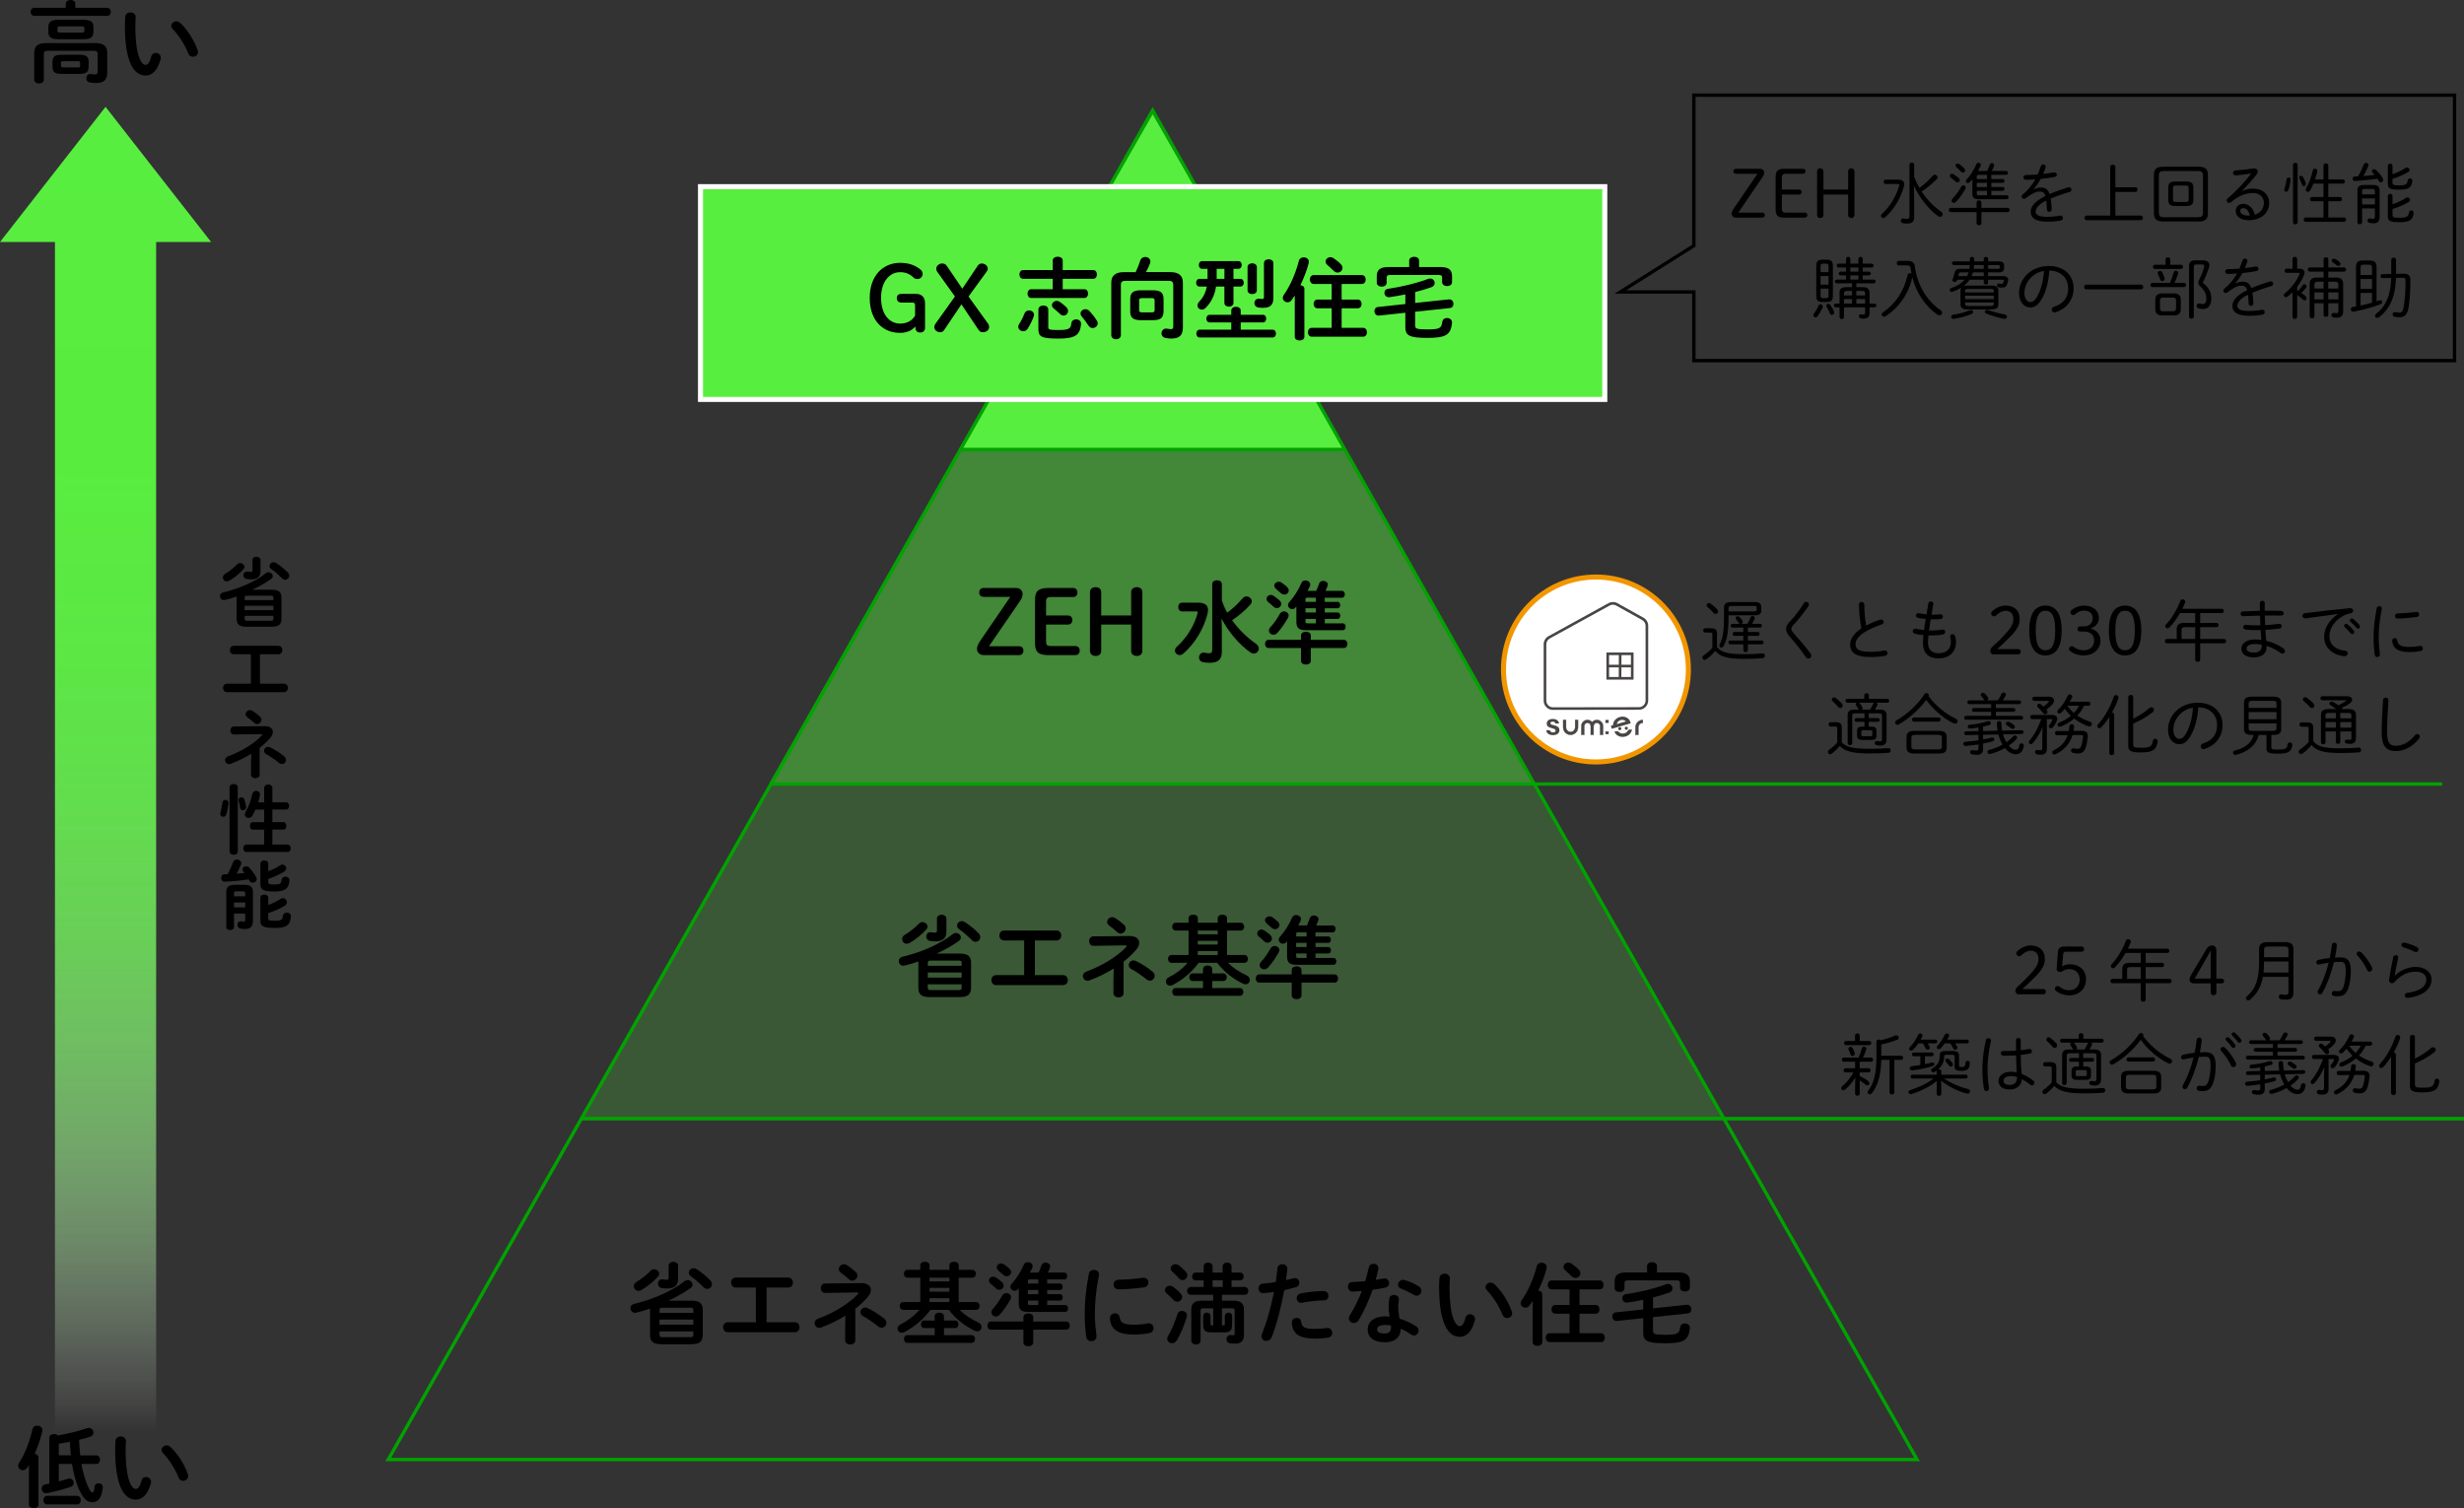 <?xml version="1.0" encoding="UTF-8"?><svg id="Layer_2" xmlns="http://www.w3.org/2000/svg" xmlns:xlink="http://www.w3.org/1999/xlink" viewBox="0 0 1465.85 897.25"><rect x="0" y="0" width="1465.85" height="897.25" fill="#333333" stroke="none"/><defs><style>.cls-1{fill:url(#_名称未設定グラデーション_86);}.cls-2{fill:#00a300;}.cls-3{opacity:.2;}.cls-3,.cls-4,.cls-5,.cls-6{fill:#58ee3f;}.cls-4{stroke:#fff;}.cls-4,.cls-7,.cls-8,.cls-9,.cls-10,.cls-11{stroke-miterlimit:10;}.cls-4,.cls-11{stroke-width:3px;}.cls-7,.cls-8{stroke-width:2px;}.cls-7,.cls-8,.cls-9,.cls-10{fill:none;}.cls-7,.cls-9,.cls-10{stroke:#00a300;}.cls-8{stroke:#000;}.cls-9{stroke-width:1.98px;}.cls-10{stroke-width:2.12px;}.cls-6{opacity:.31;}.cls-12{fill:#484544;}.cls-11{fill:#fff;stroke:#f29600;}</style><linearGradient id="_名称未設定グラデーション_86" x1="62.79" y1="68" x2="62.79" y2="851.54" gradientUnits="userSpaceOnUse"><stop offset="0" stop-color="#58ee3f"/><stop offset=".28" stop-color="#59ee40" stop-opacity=".99"/><stop offset=".42" stop-color="#5eee46" stop-opacity=".96"/><stop offset=".53" stop-color="#68ef51" stop-opacity=".9"/><stop offset=".63" stop-color="#75f060" stop-opacity=".82"/><stop offset=".71" stop-color="#86f274" stop-opacity=".72"/><stop offset=".78" stop-color="#9bf48c" stop-opacity=".6"/><stop offset=".85" stop-color="#b4f7a9" stop-opacity=".45"/><stop offset=".92" stop-color="#d1faca" stop-opacity=".27"/><stop offset=".98" stop-color="#f1fdee" stop-opacity=".08"/><stop offset="1" stop-color="#fff" stop-opacity="0"/></linearGradient></defs><g id="_レイヤー_1"><polygon class="cls-3" points="685.54 65.31 1025.87 665.47 345.21 665.47 685.54 65.31"/><polygon class="cls-6" points="685.01 65.31 912.15 465.72 457.87 465.72 685.01 65.31"/><polygon class="cls-5" points="685.72 68 800.71 267.37 570.73 267.37 685.72 68"/><path class="cls-2" d="M685.72,67.63l453.03,799.64H232.69L685.72,67.63M685.72,63.57L229.26,869.27h912.92L685.72,63.57h0Z"/><line class="cls-7" x1="457.87" y1="466.42" x2="1452.81" y2="466.42"/><line class="cls-10" x1="345.21" y1="665.47" x2="1465.85" y2="665.47"/><line class="cls-9" x1="570.76" y1="267.37" x2="799.75" y2="267.37"/><path d="M411.15,773.76c5.14,0,6.94,1.64,6.94,5.51v14.89c-.11,4.72-2.76,5.41-6.94,5.51h-17.49c-5.14,0-6.94-1.64-6.94-5.51v-14.89c0-.26,0-.53.05-.79-2.7.95-5.41,1.75-8.11,2.38-.32.05-.58.11-.85.11-1.75,0-2.76-1.38-2.76-2.76,0-1.11.69-2.17,2.17-2.54,10.6-2.44,22.79-7.63,29.78-13.35.69-.58,1.43-.79,2.12-.79,1.59,0,2.91,1.27,2.91,2.65,0,.69-.37,1.48-1.27,2.12-3.76,2.65-8.48,5.35-13.14,7.47h13.51ZM389.15,755.05c1.54,0,3.02,1.27,3.02,2.7,0,.53-.21,1.11-.69,1.64-2.65,2.91-6.15,5.88-9.96,8.05-.58.32-1.17.48-1.7.48-1.59,0-2.76-1.33-2.76-2.76,0-.95.53-1.91,1.75-2.65,2.86-1.7,5.94-4.13,8.27-6.57.64-.64,1.38-.9,2.07-.9ZM403.41,760.83c0,3.82-2.17,5.67-6.62,5.67-.64,0-2.07-.11-3.13-.26-1.48-.26-2.23-1.43-2.23-2.6,0-1.48,1.11-2.92,3.13-2.54.95.16,1.32.21,2.01.21.95,0,1.22-.21,1.22-1.22v-7.21c0-1.48,1.38-2.23,2.76-2.23s2.86.79,2.86,2.28v7.9ZM412.47,779.43c0-1.17-.32-1.48-1.85-1.48h-16.48c-1.48,0-1.8.32-1.8,1.48v1.59h20.14v-1.59ZM392.33,788.06h20.14v-3.07h-20.14v3.07ZM410.62,795.48c1.54,0,1.85-.37,1.85-1.54v-1.91h-20.14v1.91c0,1.33.58,1.54,1.8,1.54h16.48ZM422.49,761.62c.74.79,1.06,1.59,1.06,2.38,0,1.54-1.27,2.76-2.81,2.76-.74,0-1.54-.32-2.28-1.06-2.23-2.28-4.88-4.66-7.31-6.31-.95-.64-1.38-1.48-1.38-2.28,0-1.38,1.22-2.65,2.81-2.65.58,0,1.22.16,1.85.58,2.81,1.8,5.83,4.24,8.06,6.57Z"/><path d="M456.04,786.58h16.75c1.91,0,2.86,1.48,2.86,2.97s-.95,2.97-2.86,2.97h-39.75c-1.91,0-2.86-1.48-2.86-2.97s.95-2.97,2.86-2.97h16.64v-20.61h-11.87c-1.91,0-2.86-1.48-2.86-2.97s.95-2.97,2.86-2.97h31.05c1.91,0,2.86,1.48,2.86,2.97s-.95,2.97-2.86,2.97h-12.82v20.61Z"/><path d="M502.94,782.66c-4.56,2.86-9.54,5.25-14.41,7.05-.42.16-.85.21-1.22.21-1.59,0-2.7-1.38-2.7-2.76,0-1.06.58-2.17,2.07-2.7,9.7-3.5,18.49-9.17,23.58-14.47.27-.26.37-.53.37-.69,0-.26-.32-.42-.95-.42l-18.71.27c-1.75.05-2.65-1.38-2.65-2.81s.85-2.81,2.6-2.81l21.46-.21c3.66-.05,5.72,1.7,5.72,4.08,0,1.22-.53,2.6-1.75,4.03-2.17,2.54-4.72,4.93-7.52,7.15v18.71c0,1.7-1.48,2.54-3.02,2.54s-3.02-.85-3.02-2.54v-7.37l.16-7.26ZM499.02,754.94c0-1.43,1.32-2.86,3.02-2.86.58,0,1.22.16,1.85.58,1.48.95,3.29,2.28,5.14,3.92.74.69,1.06,1.48,1.06,2.23,0,1.59-1.48,3.07-3.07,3.07-.64,0-1.33-.26-1.91-.79-1.91-1.7-3.29-2.86-4.93-4.03-.79-.58-1.17-1.33-1.17-2.12ZM526.05,784.51c.9.74,1.27,1.64,1.27,2.49,0,1.48-1.22,2.86-2.81,2.86-.64,0-1.38-.21-2.07-.79-2.65-2.17-6.15-4.56-9.06-6.15-1.06-.58-1.48-1.48-1.48-2.33,0-1.43,1.17-2.76,2.76-2.76.48,0,.95.11,1.43.32,3.02,1.43,7,3.87,9.96,6.36Z"/><path d="M580.64,774.6c1.43,0,2.17,1.17,2.17,2.33s-.74,2.33-2.17,2.33h-9.75c2.86,2.86,6.84,5.56,11.13,7.47,1.33.64,1.91,1.7,1.91,2.65,0,1.38-1.01,2.65-2.54,2.65-.48,0-.95-.11-1.48-.37-5.62-2.6-11.39-7.05-15.42-12.4h-11.02c-4.19,5.78-9.65,10.17-15.37,13.14-.58.32-1.11.42-1.64.42-1.48,0-2.49-1.17-2.49-2.44,0-.95.53-1.91,1.8-2.54,4.08-2.01,7.95-4.88,11.13-8.58h-9.54c-1.38,0-2.12-1.17-2.12-2.33s.74-2.33,2.12-2.33h10.12v-14.52h-7.63c-1.38,0-2.12-1.17-2.12-2.33s.74-2.33,2.12-2.33h7.63v-2.65c0-1.48,1.38-2.17,2.76-2.17s2.76.69,2.76,2.17v2.65h11.82v-2.65c0-1.48,1.38-2.17,2.76-2.17s2.76.69,2.76,2.17v2.65h8.06c1.43,0,2.17,1.17,2.17,2.33s-.74,2.33-2.17,2.33h-8.06v14.52h10.33ZM556.05,790.08h-6.2c-1.33,0-1.96-1.11-1.96-2.28s.64-2.23,1.96-2.23h6.2v-2.54c0-1.48,1.38-2.17,2.76-2.17s2.76.69,2.76,2.17v2.54h6.62c1.38,0,2.01,1.11,2.01,2.23s-.64,2.28-2.01,2.28h-6.62v4.19h16.48c1.38,0,2.01,1.17,2.01,2.28s-.64,2.33-2.01,2.33h-38.26c-1.32,0-2.01-1.17-2.01-2.33s.69-2.28,2.01-2.28h16.27v-4.19ZM552.98,762.31h11.82v-2.23h-11.82v2.23ZM552.98,768.4h11.82v-2.23h-11.82v2.23ZM564.79,772.27h-11.82v2.33h11.82v-2.33Z"/><path d="M608.84,783.61c0-1.54,1.48-2.28,2.91-2.28s2.91.74,2.91,2.28v2.54h19.61c1.43,0,2.17,1.22,2.17,2.44s-.74,2.44-2.17,2.44h-19.61v7.58c0,1.54-1.43,2.28-2.91,2.28s-2.91-.74-2.91-2.28v-7.58h-19.29c-1.43,0-2.12-1.22-2.12-2.44s.69-2.44,2.12-2.44h19.29v-2.54ZM595.91,762.58c.79.74,1.17,1.54,1.17,2.23,0,1.38-1.22,2.49-2.65,2.49-.64,0-1.32-.26-1.96-.85-.64-.64-2.07-1.91-2.86-2.49-.9-.64-1.27-1.43-1.27-2.12,0-1.27,1.11-2.38,2.49-2.38.53,0,1.11.16,1.7.53,1.11.74,2.65,1.96,3.39,2.6ZM598.72,769.25c1.38,0,2.76,1.01,2.76,2.44,0,.42-.11.9-.37,1.38-1.91,3.29-3.97,6.31-6.31,8.96-.74.79-1.59,1.11-2.33,1.11-1.48,0-2.7-1.11-2.7-2.49,0-.58.21-1.27.79-1.91,2.23-2.38,3.97-5.04,5.72-8.06.58-1.01,1.54-1.43,2.44-1.43ZM600.52,754.73c.69.69,1.01,1.43,1.01,2.07,0,1.32-1.22,2.44-2.6,2.44-.69,0-1.38-.21-2.01-.79-.9-.79-2.07-1.8-2.81-2.44-.79-.69-1.17-1.43-1.17-2.12,0-1.27,1.22-2.28,2.6-2.28.58,0,1.22.16,1.8.58,1.17.79,2.23,1.59,3.18,2.54ZM622.99,763.58h7.58c1.06,0,1.59.95,1.59,1.91s-.53,1.91-1.59,1.91h-7.58v2.49h7.63c1.06,0,1.59.95,1.59,1.91s-.53,1.91-1.59,1.91h-7.63v2.65h10.7c1.17,0,1.7,1.01,1.7,2.01,0,1.06-.53,2.07-1.7,2.07h-21.78c-4.4,0-5.83-1.32-5.83-5.03v-9.01c-.16.16-.26.32-.42.48-.64.74-1.38,1.01-2.07,1.01-1.32,0-2.49-1.06-2.49-2.38,0-.58.21-1.17.74-1.75,2.7-2.92,5.46-7.21,7.26-11.45.42-1.01,1.38-1.48,2.38-1.48,1.38,0,2.86.95,2.86,2.44,0,.32-.11.69-.27,1.11-.37.85-.85,1.75-1.38,2.65h5.19c.69-1.54,1.32-3.07,1.7-4.29.32-1.11,1.38-1.64,2.44-1.64,1.38,0,2.76.85,2.76,2.23,0,.21-.05.53-.16.79-.32.85-.69,1.86-1.17,2.92h9.75c1.17,0,1.7,1.01,1.7,2.01,0,1.06-.53,2.07-1.7,2.07h-10.23v2.49ZM612.71,761.09c-.95,0-1.22.21-1.22,1.06v1.43h6.2v-2.49h-4.98ZM617.69,769.89v-2.49h-6.2v2.49h6.2ZM617.69,773.7h-6.2v1.59c0,.85.27,1.06,1.22,1.06h4.98v-2.65Z"/><path d="M650.76,755.47c1.7,0,3.39,1.11,3.02,3.29-1.8,8.69-2.44,15.9-2.44,23.42,0,3.87.48,8.9.95,12.45.27,2.07-1.38,3.23-3.02,3.23-1.43,0-2.86-.79-3.07-2.6-.48-3.39-.9-8.64-.9-13.09,0-7.9.64-15.05,2.49-24.48.32-1.54,1.64-2.23,2.97-2.23ZM674.82,788.06c2.38,0,5.3-.26,8-.79,2.17-.42,3.44,1.27,3.44,2.92,0,1.22-.69,2.49-2.33,2.81-3.13.64-6.25.9-9.17.9-9.8,0-13.88-2.97-14.47-9.38-.16-2.07,1.48-3.23,3.07-3.23,1.27,0,2.49.74,2.7,2.28.48,3.29,2.12,4.5,8.74,4.5ZM683.19,762.95c0,1.32-.85,2.65-2.7,2.91-4.66.64-9.91,1.06-14.94,1.17-2.07.05-3.07-1.38-3.07-2.86,0-1.38.95-2.81,2.86-2.86,4.93-.11,9.96-.53,14.57-1.17,2.12-.21,3.29,1.27,3.29,2.81Z"/><path d="M702.33,769.46c.64.74.95,1.48.95,2.17,0,1.54-1.48,2.76-2.97,2.76-.74,0-1.48-.26-2.12-.95-1.17-1.32-2.97-3.02-4.13-3.97-.74-.64-1.06-1.32-1.06-1.96,0-1.43,1.38-2.65,2.97-2.65.64,0,1.27.21,1.91.64,1.54,1.11,3.29,2.65,4.45,3.97ZM703.13,779.85c1.48,0,3.02,1.01,3.02,2.65,0,.26-.05.53-.11.79-1.43,4.98-3.76,10.44-5.94,14.1-.69,1.17-1.8,1.7-2.81,1.7-1.54,0-2.91-1.11-2.91-2.65,0-.48.11-1.01.48-1.59,2.07-3.44,4.19-8.53,5.62-13.14.42-1.27,1.48-1.86,2.65-1.86ZM705.51,756.64c.58.69.85,1.43.85,2.07,0,1.59-1.38,2.81-2.86,2.81-.74,0-1.48-.32-2.12-1.06-1.22-1.33-2.76-2.92-3.92-3.92-.74-.64-1.01-1.32-1.01-1.96,0-1.38,1.33-2.54,2.86-2.54.64,0,1.32.21,1.96.69,1.48,1.11,3.07,2.6,4.24,3.92ZM727.56,788.49c.9,0,1.11-.16,1.11-1.11v-4.5c0-1.32,1.11-2.01,2.17-2.01,1.11,0,2.17.69,2.17,2.01v4.98c0,3.71-1.17,4.77-4.72,4.77h-7.79c-3.55,0-4.72-1.06-4.72-4.77v-4.98c0-1.32,1.11-2.01,2.17-2.01,1.11,0,2.17.69,2.17,2.01v4.5c0,.95.21,1.11,1.11,1.11h.53v-10.17h-5.99c-1.17,0-1.54.32-1.54,1.38v17.86c0,1.48-1.38,2.28-2.76,2.28s-2.76-.79-2.76-2.28v-18.6c0-3.55,1.96-5.19,6.04-5.19h7v-3.5h-13.41c-1.38,0-2.12-1.17-2.12-2.33s.74-2.33,2.12-2.33h7.74v-3.92h-4.77c-1.38,0-2.12-1.17-2.12-2.33s.74-2.33,2.12-2.33h4.77v-3.66c0-1.54,1.32-2.28,2.65-2.28s2.65.74,2.65,2.28v3.66h5.99v-3.66c0-1.54,1.32-2.28,2.65-2.28s2.65.74,2.65,2.28v3.66h5.03c1.43,0,2.17,1.17,2.17,2.33s-.74,2.33-2.17,2.33h-5.03v3.92h7.79c1.43,0,2.17,1.17,2.17,2.33s-.74,2.33-2.17,2.33h-13.51v3.5h7.05c4.08,0,6.04,1.64,6.04,5.19v15.1c0,3.71-1.85,5.25-4.93,5.25-1.17,0-2.28-.05-3.13-.16-1.59-.16-2.33-1.33-2.33-2.49,0-1.33,1.01-2.65,2.7-2.44.42.05.85.11,1.38.11.58,0,.79-.21.79-1.06v-13.57c0-1.06-.37-1.38-1.54-1.38h-6.04v10.17h.58ZM721.41,761.67v3.92h5.99v-3.92h-5.99Z"/><path d="M751.62,769.25c-1.91.16-2.91-1.27-2.91-2.76s.9-2.81,2.7-2.91c2.12-.11,4.66-.42,7.53-.9.48-2.91.69-5.25,1.01-8.16.16-1.64,1.54-2.44,2.91-2.44,1.59,0,3.18,1.06,2.97,2.97-.27,2.54-.53,4.45-.85,6.46,1.48-.32,3.02-.69,4.56-1.06.26-.05.53-.11.79-.11,1.64,0,2.65,1.38,2.65,2.81,0,1.11-.64,2.23-2.07,2.6-2.44.69-4.77,1.27-6.89,1.75-1.91,10.39-4.45,20.19-7.42,27.88-.64,1.59-1.96,2.33-3.23,2.33-1.48,0-2.91-1.06-2.91-2.7,0-.48.11-.95.32-1.48,2.91-7.21,5.25-15.63,7.1-24.91-2.28.32-4.4.53-6.25.64ZM771.49,783.98c1.22,0,2.38.69,2.54,2.23.37,3.39,2.28,4.35,8.06,4.35,2.7,0,5.03-.21,7.15-.53,2.12-.32,3.34,1.33,3.34,2.92,0,1.27-.79,2.54-2.44,2.81-2.28.37-4.93.58-7.95.58-9.12,0-13.3-2.81-13.67-9.33-.11-1.96,1.43-3.02,2.97-3.02ZM787.45,768.03c1.91,0,2.86,1.43,2.86,2.86s-.9,2.7-2.7,2.7c-4.24,0-9.17.64-12.93,1.38-2.01.42-3.29-1.11-3.29-2.7,0-1.22.74-2.44,2.44-2.81,4.13-.85,9.38-1.43,13.62-1.43Z"/><path d="M814.27,754.1c.32-1.59,1.59-2.28,2.86-2.28,1.64,0,3.23,1.17,2.81,3.29-.42,2.01-.95,4.13-1.54,6.25,1.59-.27,3.18-.53,4.66-.79,2.01-.37,3.34,1.17,3.34,2.75,0,1.17-.69,2.33-2.38,2.7-2.28.48-4.88.9-7.47,1.27-2.23,6.41-5.09,12.77-8.16,17.86-.79,1.33-1.91,1.91-2.97,1.91-1.59,0-2.97-1.22-2.97-2.81,0-.58.16-1.22.58-1.85,2.7-4.24,5.14-9.17,7.15-14.41-1.96.21-3.87.32-5.51.37-1.8.05-2.76-1.43-2.76-2.92,0-1.38.85-2.7,2.54-2.76,2.38-.11,5.03-.26,7.74-.53.79-2.7,1.54-5.41,2.07-8.06ZM823.75,798.5c-6.31,0-10.12-2.76-10.12-7.68,0-4.24,3.6-7.74,10.39-7.74.85,0,1.7.05,2.65.16-.37-2.44-.53-4.24-.53-5.62,0-2.28.11-3.44.37-5.14.26-1.48,1.48-2.12,2.76-2.12,1.59,0,3.18,1.01,2.92,2.86-.27,1.54-.37,2.86-.37,4.35s.16,3.55.74,6.89c3.39,1.01,6.89,2.54,9.96,4.61,1.01.69,1.43,1.59,1.43,2.49,0,1.48-1.22,2.92-2.81,2.92-.53,0-1.17-.21-1.8-.64-1.96-1.38-4.03-2.54-6.04-3.39-.11,5.94-4.45,8.06-9.54,8.06ZM827.52,789.87c0-.48,0-.9-.05-1.33-1.17-.21-2.28-.32-3.34-.32-3.71,0-4.88,1.17-4.88,2.6,0,1.54,1.06,2.44,4.5,2.44,2.44,0,3.76-1.06,3.76-3.39ZM843.84,765.12c1.22.74,1.75,1.8,1.75,2.76,0,1.54-1.27,2.92-2.81,2.92-.53,0-1.06-.16-1.59-.48-2.49-1.43-5.25-2.81-7.58-3.66-1.32-.48-1.91-1.43-1.91-2.38,0-1.43,1.22-2.91,3.02-2.91.32,0,.64.05,1.01.16,2.54.69,5.83,2.17,8.11,3.6Z"/><path d="M859.42,757.7c1.64,0,3.23,1.01,3.13,2.97-.11,1.64-.21,2.92-.21,4.82,0,18.55,3.76,23.42,5.99,23.42,1.27,0,2.38-.85,3.44-4.82.37-1.59,1.54-2.28,2.7-2.28,1.54,0,3.02,1.11,3.02,2.86,0,.32,0,.58-.11.9-1.96,7.1-5.35,9.7-8.9,9.7-7.68,0-12.35-9.49-12.35-29.62,0-2.44.11-4.03.21-5.41.16-1.7,1.64-2.54,3.07-2.54ZM899.38,780.17c.11.42.21.79.21,1.11,0,1.75-1.48,2.81-2.97,2.81-1.11,0-2.28-.58-2.81-2.01-1.91-4.88-5.35-10.44-9.17-14.41-.64-.64-.9-1.32-.9-1.96,0-1.48,1.43-2.7,3.02-2.7.74,0,1.59.32,2.33,1.01,4.45,4.13,8.48,10.76,10.28,16.16Z"/><path d="M911.79,773.86c-.58.95-1.22,1.86-1.8,2.7-.69.95-1.59,1.38-2.49,1.38-1.48,0-2.86-1.17-2.86-2.7,0-.58.21-1.22.69-1.85,3.76-5.25,7.1-13.04,8.9-20.19.37-1.38,1.59-2.01,2.86-2.01,1.54,0,3.07.95,3.07,2.65,0,.26-.05.53-.11.85-1.06,4.13-2.86,8.8-4.93,13.09,1.27.11,2.38.79,2.38,2.12v28.62c0,1.43-1.43,2.12-2.86,2.12s-2.86-.69-2.86-2.12v-24.64ZM939.66,776.3h9.59c1.54,0,2.28,1.27,2.28,2.6s-.74,2.6-2.28,2.6h-9.59v11.61h12.72c1.59,0,2.33,1.32,2.33,2.65s-.74,2.65-2.33,2.65h-30.47c-1.54,0-2.33-1.32-2.33-2.65s.79-2.65,2.33-2.65h11.82v-11.61h-8.48c-1.48,0-2.28-1.33-2.28-2.6s.79-2.6,2.28-2.6h8.48v-9.27h-10.65c-1.54,0-2.33-1.33-2.33-2.65s.79-2.65,2.33-2.65h28.56c1.59,0,2.33,1.33,2.33,2.65s-.74,2.65-2.33,2.65h-11.98v9.27ZM939.29,755.37c.64.74.9,1.48.9,2.12,0,1.54-1.38,2.76-2.91,2.76-.79,0-1.64-.32-2.38-1.06-1.11-1.17-2.65-2.49-3.76-3.5-.69-.64-1.01-1.32-1.01-2.01,0-1.38,1.33-2.6,2.86-2.6.64,0,1.27.21,1.91.64,1.43,1.01,3.34,2.44,4.4,3.66Z"/><path d="M977.56,773.23c-3.18.69-6.36,1.22-9.38,1.64-1.96.27-3.07-1.17-3.07-2.6,0-1.11.69-2.17,2.17-2.38,7.9-1.11,16.8-3.23,23.69-5.83.48-.16.95-.26,1.38-.26,1.64,0,2.65,1.32,2.65,2.65,0,1.01-.58,2.01-1.91,2.49-3.02,1.06-6.31,2.07-9.7,2.91v6.47l20.08-2.12c1.75-.16,2.7,1.27,2.7,2.7,0,1.17-.64,2.28-2.07,2.44l-20.72,2.23v8.05c0,1.96.74,2.44,7.15,2.44,7.26,0,8.53-.58,9.01-4.5.21-1.59,1.48-2.28,2.81-2.28,1.54,0,3.18,1.01,2.97,2.97-.79,7.37-4.08,8.85-14.89,8.85s-12.88-1.54-12.88-6.47v-8.48l-15.69,1.7c-1.7.16-2.7-1.27-2.7-2.7,0-1.17.69-2.28,2.12-2.44l16.27-1.75v-5.72ZM979.84,753.09c0-1.48,1.48-2.23,2.97-2.23s2.92.74,2.92,2.23v3.87h12.72c4.98,0,6.89,1.7,6.89,5.41v3.66c0,1.54-1.48,2.28-2.91,2.28s-2.97-.74-2.97-2.28v-2.76c0-1.11-.48-1.59-1.96-1.59h-29.09c-1.48,0-1.96.48-1.96,1.59v3.02c0,1.54-1.48,2.33-2.91,2.33s-2.97-.79-2.97-2.33v-3.92c0-3.71,1.91-5.41,6.89-5.41h12.4v-3.87Z"/><path d="M570.76,567.27c5.14,0,6.94,1.64,6.94,5.51v14.89c-.11,4.72-2.76,5.41-6.94,5.51h-17.49c-5.14,0-6.94-1.64-6.94-5.51v-14.89c0-.26,0-.53.05-.79-2.7.95-5.41,1.75-8.11,2.38-.32.05-.58.11-.85.11-1.75,0-2.76-1.38-2.76-2.76,0-1.11.69-2.17,2.17-2.54,10.6-2.44,22.79-7.63,29.78-13.35.69-.58,1.43-.79,2.12-.79,1.59,0,2.91,1.27,2.91,2.65,0,.69-.37,1.48-1.27,2.12-3.76,2.65-8.48,5.35-13.14,7.47h13.51ZM548.77,548.56c1.54,0,3.02,1.27,3.02,2.7,0,.53-.21,1.11-.69,1.64-2.65,2.91-6.15,5.88-9.96,8.05-.58.32-1.17.48-1.7.48-1.59,0-2.76-1.33-2.76-2.76,0-.95.53-1.91,1.75-2.65,2.86-1.7,5.94-4.13,8.27-6.57.64-.64,1.38-.9,2.07-.9ZM563.02,554.34c0,3.82-2.17,5.67-6.62,5.67-.64,0-2.07-.11-3.13-.26-1.48-.26-2.23-1.43-2.23-2.6,0-1.48,1.11-2.92,3.13-2.54.95.16,1.32.21,2.01.21.95,0,1.22-.21,1.22-1.22v-7.21c0-1.48,1.38-2.23,2.76-2.23s2.86.79,2.86,2.28v7.9ZM572.09,572.94c0-1.17-.32-1.48-1.85-1.48h-16.48c-1.48,0-1.8.32-1.8,1.48v1.59h20.14v-1.59ZM551.95,581.58h20.14v-3.07h-20.14v3.07ZM570.23,589c1.54,0,1.85-.37,1.85-1.54v-1.91h-20.14v1.91c0,1.33.58,1.54,1.8,1.54h16.48ZM582.1,555.13c.74.79,1.06,1.59,1.06,2.38,0,1.54-1.27,2.76-2.81,2.76-.74,0-1.54-.32-2.28-1.06-2.23-2.28-4.88-4.66-7.31-6.31-.95-.64-1.38-1.48-1.38-2.28,0-1.38,1.22-2.65,2.81-2.65.58,0,1.22.16,1.85.58,2.81,1.8,5.83,4.24,8.06,6.57Z"/><path d="M615.65,580.09h16.75c1.91,0,2.86,1.48,2.86,2.97s-.95,2.97-2.86,2.97h-39.75c-1.91,0-2.86-1.48-2.86-2.97s.95-2.97,2.86-2.97h16.64v-20.61h-11.87c-1.91,0-2.86-1.48-2.86-2.97s.95-2.97,2.86-2.97h31.05c1.91,0,2.86,1.48,2.86,2.97s-.95,2.97-2.86,2.97h-12.82v20.61Z"/><path d="M662.56,576.17c-4.56,2.86-9.54,5.25-14.41,7.05-.42.16-.85.21-1.22.21-1.59,0-2.7-1.38-2.7-2.76,0-1.06.58-2.17,2.07-2.7,9.7-3.5,18.49-9.17,23.58-14.47.27-.26.37-.53.37-.69,0-.26-.32-.42-.95-.42l-18.71.27c-1.75.05-2.65-1.38-2.65-2.81s.85-2.81,2.6-2.81l21.46-.21c3.66-.05,5.72,1.7,5.72,4.08,0,1.22-.53,2.6-1.75,4.03-2.17,2.54-4.72,4.93-7.52,7.15v18.71c0,1.7-1.48,2.54-3.02,2.54s-3.02-.85-3.02-2.54v-7.37l.16-7.26ZM658.64,548.46c0-1.43,1.32-2.86,3.02-2.86.58,0,1.22.16,1.85.58,1.48.95,3.29,2.28,5.14,3.92.74.69,1.06,1.48,1.06,2.23,0,1.59-1.48,3.07-3.07,3.07-.64,0-1.32-.26-1.91-.79-1.91-1.7-3.29-2.86-4.93-4.03-.79-.58-1.17-1.33-1.17-2.12ZM685.66,578.03c.9.74,1.27,1.64,1.27,2.49,0,1.48-1.22,2.86-2.81,2.86-.64,0-1.38-.21-2.07-.79-2.65-2.17-6.15-4.56-9.06-6.15-1.06-.58-1.48-1.48-1.48-2.33,0-1.43,1.17-2.76,2.76-2.76.48,0,.95.11,1.43.32,3.02,1.43,7,3.87,9.96,6.36Z"/><path d="M740.25,568.12c1.43,0,2.17,1.17,2.17,2.33s-.74,2.33-2.17,2.33h-9.75c2.86,2.86,6.84,5.56,11.13,7.47,1.33.64,1.91,1.7,1.91,2.65,0,1.38-1.01,2.65-2.54,2.65-.48,0-.95-.11-1.48-.37-5.62-2.6-11.39-7.05-15.42-12.4h-11.02c-4.19,5.78-9.65,10.17-15.37,13.14-.58.32-1.11.42-1.64.42-1.48,0-2.49-1.17-2.49-2.44,0-.95.53-1.91,1.8-2.54,4.08-2.01,7.95-4.88,11.13-8.58h-9.54c-1.38,0-2.12-1.17-2.12-2.33s.74-2.33,2.12-2.33h10.12v-14.52h-7.63c-1.38,0-2.12-1.17-2.12-2.33s.74-2.33,2.12-2.33h7.63v-2.65c0-1.48,1.38-2.17,2.76-2.17s2.76.69,2.76,2.17v2.65h11.82v-2.65c0-1.48,1.38-2.17,2.76-2.17s2.76.69,2.76,2.17v2.65h8.06c1.43,0,2.17,1.17,2.17,2.33s-.74,2.33-2.17,2.33h-8.06v14.52h10.33ZM715.66,583.59h-6.2c-1.32,0-1.96-1.11-1.96-2.28s.64-2.23,1.96-2.23h6.2v-2.54c0-1.48,1.38-2.17,2.76-2.17s2.76.69,2.76,2.17v2.54h6.62c1.38,0,2.01,1.11,2.01,2.23s-.64,2.28-2.01,2.28h-6.62v4.19h16.48c1.38,0,2.01,1.17,2.01,2.28s-.64,2.33-2.01,2.33h-38.26c-1.32,0-2.01-1.17-2.01-2.33s.69-2.28,2.01-2.28h16.27v-4.19ZM712.59,555.82h11.82v-2.23h-11.82v2.23ZM712.59,561.92h11.82v-2.23h-11.82v2.23ZM724.41,565.79h-11.82v2.33h11.82v-2.33Z"/><path d="M768.45,577.13c0-1.54,1.48-2.28,2.91-2.28s2.91.74,2.91,2.28v2.54h19.61c1.43,0,2.17,1.22,2.17,2.44s-.74,2.44-2.17,2.44h-19.61v7.58c0,1.54-1.43,2.28-2.91,2.28s-2.91-.74-2.91-2.28v-7.58h-19.29c-1.43,0-2.12-1.22-2.12-2.44s.69-2.44,2.12-2.44h19.29v-2.54ZM755.52,556.09c.79.74,1.17,1.54,1.17,2.23,0,1.38-1.22,2.49-2.65,2.49-.64,0-1.32-.26-1.96-.85-.64-.64-2.07-1.91-2.86-2.49-.9-.64-1.27-1.43-1.27-2.12,0-1.27,1.11-2.38,2.49-2.38.53,0,1.11.16,1.7.53,1.11.74,2.65,1.96,3.39,2.6ZM758.33,562.76c1.38,0,2.76,1.01,2.76,2.44,0,.42-.11.9-.37,1.38-1.91,3.29-3.97,6.31-6.31,8.96-.74.79-1.59,1.11-2.33,1.11-1.48,0-2.7-1.11-2.7-2.49,0-.58.21-1.27.79-1.91,2.23-2.38,3.97-5.04,5.72-8.06.58-1.01,1.54-1.43,2.44-1.43ZM760.13,548.24c.69.69,1.01,1.43,1.01,2.07,0,1.32-1.22,2.44-2.6,2.44-.69,0-1.38-.21-2.01-.79-.9-.79-2.07-1.8-2.81-2.44-.79-.69-1.17-1.43-1.17-2.12,0-1.27,1.22-2.28,2.6-2.28.58,0,1.22.16,1.8.58,1.17.79,2.23,1.59,3.18,2.54ZM782.6,557.09h7.58c1.06,0,1.59.95,1.59,1.91s-.53,1.91-1.59,1.91h-7.58v2.49h7.63c1.06,0,1.59.95,1.59,1.91s-.53,1.91-1.59,1.91h-7.63v2.65h10.7c1.17,0,1.7,1.01,1.7,2.01,0,1.06-.53,2.07-1.7,2.07h-21.78c-4.4,0-5.83-1.32-5.83-5.03v-9.01c-.16.16-.26.32-.42.48-.64.74-1.38,1.01-2.07,1.01-1.32,0-2.49-1.06-2.49-2.38,0-.58.21-1.17.74-1.75,2.7-2.92,5.46-7.21,7.26-11.45.42-1.01,1.38-1.48,2.38-1.48,1.38,0,2.86.95,2.86,2.44,0,.32-.11.69-.27,1.11-.37.85-.85,1.75-1.38,2.65h5.19c.69-1.54,1.32-3.07,1.7-4.29.32-1.11,1.38-1.64,2.44-1.64,1.38,0,2.76.85,2.76,2.23,0,.21-.05.53-.16.79-.32.85-.69,1.86-1.17,2.92h9.75c1.17,0,1.7,1.01,1.7,2.01,0,1.06-.53,2.07-1.7,2.07h-10.23v2.49ZM772.32,554.6c-.95,0-1.22.21-1.22,1.06v1.43h6.2v-2.49h-4.98ZM777.3,563.4v-2.49h-6.2v2.49h6.2ZM777.3,567.22h-6.2v1.59c0,.85.27,1.06,1.22,1.06h4.98v-2.65Z"/><path d="M606.24,384.43c1.7,0,2.6,1.17,2.6,2.65s-.9,2.65-2.6,2.65h-20.83c-2.65,0-4.19-1.59-4.19-3.82,0-1.38.74-2.97,1.91-4.66l17.91-26.18h-15.9c-1.7,0-2.6-1.17-2.6-2.65s.9-2.65,2.6-2.65h18.97c2.76,0,4.24,1.48,4.24,3.6,0,1.64-.69,2.97-1.8,4.56l-18.18,26.5h17.86Z"/><path d="M639.74,384.33c1.7,0,2.6,1.22,2.6,2.7s-.9,2.7-2.6,2.7h-16c-6.25,0-8-2.07-8-7.15v-25.65c0-5.09,1.75-7.15,8-7.15h14.63c1.7,0,2.6,1.22,2.6,2.7s-.9,2.7-2.6,2.7h-13.09c-2.44,0-2.97.69-2.97,2.81v8.16h13.04c1.7,0,2.6,1.22,2.6,2.7s-.9,2.7-2.6,2.7h-13.04v9.96c0,2.12.53,2.81,2.97,2.81h14.47Z"/><path d="M655.11,371.56v15.63c0,1.96-1.38,3.02-3.29,3.02s-3.39-1.06-3.39-3.02v-34.87c0-1.96,1.48-3.02,3.39-3.02s3.29,1.06,3.29,3.02v13.83h17.81v-13.83c0-1.96,1.48-3.02,3.39-3.02s3.29,1.06,3.29,3.02v34.87c0,1.96-1.38,3.02-3.29,3.02s-3.39-1.06-3.39-3.02v-15.63h-17.81Z"/><path d="M712.67,358.52c4.29,0,5.99,1.59,5.99,4.4,0,.85-.21,1.86-.48,2.92-2.28,8.48-7.26,16.85-14.1,22.89-.79.69-1.59.95-2.33.95-1.54,0-2.76-1.22-2.76-2.7,0-.69.27-1.43,1.01-2.12,6.04-5.51,10.28-12.24,12.45-20.03.05-.21.11-.42.11-.58,0-.37-.26-.53-.95-.53h-8.43c-1.48,0-2.23-1.32-2.23-2.6s.74-2.6,2.23-2.6h9.49ZM726.87,357.25c.9,2.44,1.85,4.88,3.23,7.21,3.07-2.23,6.2-5.09,9.17-8.58.64-.74,1.48-1.06,2.28-1.06,1.59,0,3.13,1.27,3.13,2.86,0,.64-.21,1.33-.85,2.01-3.5,3.87-7.26,6.89-10.86,9.27,4.13,5.78,9.33,10.65,14.2,13.99,1.22.85,1.7,1.85,1.7,2.86,0,1.54-1.32,2.97-2.97,2.97-.69,0-1.38-.21-2.12-.74-6.47-4.5-12.93-12.08-17.06-19.98l.16,6.09v13.67c0,4.82-2.6,6.46-7.15,6.46-1.96,0-3.02-.16-4.08-.37-1.59-.32-2.33-1.54-2.33-2.81,0-1.59,1.22-3.18,3.34-2.81.79.16,1.54.32,2.6.32,1.33,0,1.91-.42,1.91-2.07v-39.11c0-1.48,1.43-2.23,2.81-2.23,1.48,0,2.91.74,2.91,2.28v9.75Z"/><path d="M773.99,378.08c0-1.54,1.48-2.28,2.91-2.28s2.91.74,2.91,2.28v2.54h19.61c1.43,0,2.17,1.22,2.17,2.44s-.74,2.44-2.17,2.44h-19.61v7.58c0,1.54-1.43,2.28-2.91,2.28s-2.91-.74-2.91-2.28v-7.58h-19.29c-1.43,0-2.12-1.22-2.12-2.44s.69-2.44,2.12-2.44h19.29v-2.54ZM761.05,357.04c.79.74,1.17,1.54,1.17,2.23,0,1.38-1.22,2.49-2.65,2.49-.64,0-1.32-.26-1.96-.85-.64-.64-2.07-1.91-2.86-2.49-.9-.64-1.27-1.43-1.27-2.12,0-1.27,1.11-2.38,2.49-2.38.53,0,1.11.16,1.7.53,1.11.74,2.65,1.96,3.39,2.6ZM763.86,363.71c1.38,0,2.76,1.01,2.76,2.44,0,.42-.11.9-.37,1.38-1.91,3.29-3.97,6.31-6.31,8.96-.74.79-1.59,1.11-2.33,1.11-1.48,0-2.7-1.11-2.7-2.49,0-.58.21-1.27.79-1.91,2.23-2.38,3.97-5.04,5.72-8.06.58-1.01,1.54-1.43,2.44-1.43ZM765.67,349.19c.69.69,1.01,1.43,1.01,2.07,0,1.32-1.22,2.44-2.6,2.44-.69,0-1.38-.21-2.01-.79-.9-.79-2.07-1.8-2.81-2.44-.79-.69-1.17-1.43-1.17-2.12,0-1.27,1.22-2.28,2.6-2.28.58,0,1.22.16,1.8.58,1.17.79,2.23,1.59,3.18,2.54ZM788.13,358.04h7.58c1.06,0,1.59.95,1.59,1.91s-.53,1.91-1.59,1.91h-7.58v2.49h7.63c1.06,0,1.59.95,1.59,1.91s-.53,1.91-1.59,1.91h-7.63v2.65h10.7c1.17,0,1.7,1.01,1.7,2.01,0,1.06-.53,2.07-1.7,2.07h-21.78c-4.4,0-5.83-1.32-5.83-5.03v-9.01c-.16.16-.26.32-.42.48-.64.74-1.38,1.01-2.07,1.01-1.32,0-2.49-1.06-2.49-2.38,0-.58.21-1.17.74-1.75,2.7-2.92,5.46-7.21,7.26-11.45.42-1.01,1.38-1.48,2.38-1.48,1.38,0,2.86.95,2.86,2.44,0,.32-.11.69-.27,1.11-.37.85-.85,1.75-1.38,2.65h5.19c.69-1.54,1.32-3.07,1.7-4.29.32-1.11,1.38-1.64,2.44-1.64,1.38,0,2.76.85,2.76,2.23,0,.21-.05.53-.16.79-.32.85-.69,1.86-1.17,2.92h9.75c1.17,0,1.7,1.01,1.7,2.01,0,1.06-.53,2.07-1.7,2.07h-10.23v2.49ZM777.85,355.55c-.95,0-1.22.21-1.22,1.06v1.43h6.2v-2.49h-4.98ZM782.84,364.35v-2.49h-6.2v2.49h6.2ZM782.84,368.17h-6.2v1.59c0,.85.27,1.06,1.22,1.06h4.98v-2.65Z"/><rect class="cls-4" x="416.73" y="111.04" width="537.97" height="126.58"/><path d="M544.39,181.96c0-1.54-.32-1.96-1.91-1.96h-6.15c-1.7,0-2.81-.9-2.81-2.65s1.11-2.54,2.81-2.54h8.53c3.6,0,5.46,2.17,5.46,5.67v14.36c0,1.96-1.06,2.97-2.91,2.97-1.75,0-2.81-1.01-2.81-2.92v-.69c-2.17,2.44-5.09,3.82-9.17,3.82-10.28,0-18.02-7.37-18.02-20.83s8.11-20.83,18.07-20.83c4.5,0,8.11,1.06,11.45,3.44,1.43,1.06,1.96,1.91,1.96,3.18,0,1.7-1.43,3.02-3.07,3.02-.95,0-1.7-.21-2.49-1.01-2.38-2.28-4.93-3.07-7.84-3.07-6.41,0-11.34,5.72-11.34,15.26s4.77,15.32,11.34,15.32c4.08,0,7.05-1.64,8.9-4.72v-5.83Z"/><path d="M557.8,162.04c-.53-.74-.79-1.43-.79-2.33,0-1.54,1.64-2.97,3.39-2.97,1.43,0,2.23.48,2.86,1.43l9.22,13.57,9.22-13.73c.53-.79,1.38-1.27,2.33-1.27,1.91,0,3.6,1.38,3.6,3.07,0,.64-.21,1.17-.69,1.8l-10.76,14.79,11.61,16.11c.53.74.64,1.27.64,2.07,0,1.7-1.64,3.07-3.6,3.07-1.22,0-2.01-.37-2.7-1.43l-10.17-15.16-10.33,15.37c-.58.85-1.33,1.22-2.33,1.22-1.8,0-3.5-1.33-3.5-2.97,0-.69.21-1.38.69-2.07l11.61-16.22-10.28-14.36Z"/><path d="M612.18,184.66c1.48,0,2.97.95,2.97,2.54,0,.37-.05.74-.21,1.11-.95,2.6-2.33,5.3-3.66,7.37-.69.95-1.59,1.38-2.54,1.38-1.54,0-2.97-1.17-2.97-2.7,0-.48.16-1.06.53-1.64,1.22-1.8,2.28-3.92,3.23-6.36.48-1.17,1.59-1.7,2.65-1.7ZM626.27,155.04c0-1.59,1.48-2.33,2.97-2.33s2.97.74,2.97,2.33v5.62h18.18c1.43,0,2.17,1.27,2.17,2.6s-.74,2.6-2.17,2.6h-18.18v6.2h12.93c1.43,0,2.17,1.27,2.17,2.6s-.74,2.6-2.17,2.6h-31.74c-1.38,0-2.12-1.33-2.12-2.6s.74-2.6,2.12-2.6h12.88v-6.2h-17.7c-1.38,0-2.12-1.33-2.12-2.6s.74-2.6,2.12-2.6h17.7v-5.62ZM617.74,184.19c0-1.64,1.48-2.44,2.97-2.44s2.92.79,2.92,2.44v10.39c0,1.43.53,1.75,5.88,1.75,6.47,0,7.52-.79,7.84-3.97.16-1.59,1.48-2.38,2.86-2.38,1.54,0,3.07,1.01,2.91,2.86-.58,6.46-3.34,8.58-13.62,8.58s-11.76-1.27-11.76-5.78v-11.45ZM634.33,182.7c.74.74,1.06,1.59,1.06,2.33,0,1.48-1.22,2.7-2.7,2.7-.69,0-1.38-.26-2.07-.95-1.01-.95-2.65-2.44-3.76-3.29-.74-.58-1.06-1.27-1.06-1.96,0-1.32,1.27-2.54,2.86-2.54.53,0,1.17.16,1.75.53,1.17.74,2.86,2.17,3.92,3.18ZM652.51,190.71c.37.58.53,1.11.53,1.64,0,1.59-1.48,2.81-3.02,2.81-.9,0-1.8-.42-2.44-1.43-1.17-1.75-2.54-3.66-4.03-5.46-.53-.58-.74-1.22-.74-1.8,0-1.38,1.38-2.54,2.91-2.54.79,0,1.64.32,2.38,1.06,1.64,1.75,3.29,3.82,4.4,5.72Z"/><path d="M675.62,161.88c1.06-2.23,1.91-4.4,2.7-6.78.53-1.59,1.8-2.23,3.02-2.23,1.54,0,3.02,1.01,3.02,2.7,0,.32-.05.74-.21,1.17-.69,1.75-1.48,3.5-2.44,5.14h14.52c5.25,0,7.47,2.28,7.47,6.25v26.76c0,4.61-2.12,6.52-6.89,6.52-1.11,0-2.33-.11-3.5-.37-1.59-.32-2.33-1.54-2.33-2.7,0-1.64,1.27-3.23,3.44-2.81.85.16,1.54.27,2.17.27.95,0,1.38-.37,1.38-1.64v-24.75c0-1.43-.53-2.33-2.54-2.33h-26.07c-2.01,0-2.54.9-2.54,2.33v29.94c0,1.64-1.43,2.49-2.86,2.49s-2.86-.85-2.86-2.49v-31.21c0-3.97,2.23-6.25,7.47-6.25h7.05ZM678.85,190.49c-4.93,0-6.47-1.59-6.47-5.25v-7.31c0-3.66,1.54-5.25,6.47-5.25h6.89c4.93,0,6.47,1.59,6.47,5.25v7.31c-.05,4.5-2.44,5.14-6.47,5.25h-6.89ZM685.1,185.83c1.48,0,1.8-.37,1.8-1.43v-5.62c0-1.06-.32-1.43-1.8-1.43h-5.62c-1.48,0-1.8.37-1.8,1.43v5.62c0,1.27.64,1.43,1.8,1.43h5.62Z"/><path d="M723.42,170.46c-.74,5.14-2.86,9.38-6.2,12.72-.74.74-1.54,1.01-2.23,1.01-1.43,0-2.6-1.11-2.6-2.49,0-.69.27-1.38.9-2.07,2.33-2.44,3.92-5.3,4.66-9.17h-4.4c-1.33,0-1.96-1.17-1.96-2.28s.64-2.28,1.96-2.28h4.82v-5.99h-3.23c-1.33,0-1.96-1.17-1.96-2.28s.64-2.28,1.96-2.28h21.57c1.32,0,2.01,1.11,2.01,2.28s-.69,2.28-2.01,2.28h-2.91v5.99h4.13c1.32,0,2.01,1.11,2.01,2.28s-.69,2.28-2.01,2.28h-4.13v9.75c0,1.48-1.33,2.23-2.7,2.23s-2.7-.74-2.7-2.23v-9.75h-4.98ZM732.49,191.82h-12.88c-1.27,0-1.96-1.17-1.96-2.28s.69-2.28,1.96-2.28h12.88v-2.49c0-1.54,1.43-2.28,2.81-2.28s2.81.74,2.81,2.28v2.49h13.2c1.32,0,1.96,1.11,1.96,2.28s-.64,2.28-1.96,2.28h-13.2v4.29h18.97c1.32,0,2.01,1.17,2.01,2.33s-.69,2.33-2.01,2.33h-43.4c-1.32,0-1.96-1.17-1.96-2.33s.64-2.33,1.96-2.33h18.81v-4.29ZM728.41,165.9v-5.99h-4.61v5.99h4.61ZM742.18,158.86c0-1.48,1.38-2.23,2.76-2.23s2.76.74,2.76,2.23v13.88c0,1.48-1.38,2.23-2.76,2.23s-2.76-.74-2.76-2.23v-13.88ZM757.55,177.25c0,4.24-1.96,5.88-6.2,5.88-.79,0-1.8-.05-2.76-.21-1.59-.26-2.33-1.43-2.33-2.6,0-1.48,1.06-2.86,3.02-2.6.69.11.95.16,1.48.16.85,0,1.17-.26,1.17-1.27v-20.14c0-1.48,1.38-2.23,2.76-2.23s2.86.74,2.86,2.28v20.72Z"/><path d="M770.28,175.76c-.58.95-1.22,1.86-1.8,2.7-.69.95-1.59,1.38-2.49,1.38-1.48,0-2.86-1.17-2.86-2.7,0-.58.21-1.22.69-1.85,3.76-5.25,7.1-13.04,8.9-20.19.37-1.38,1.59-2.01,2.86-2.01,1.54,0,3.07.95,3.07,2.65,0,.26-.05.53-.11.85-1.06,4.13-2.86,8.8-4.93,13.09,1.27.11,2.38.79,2.38,2.12v28.62c0,1.43-1.43,2.12-2.86,2.12s-2.86-.69-2.86-2.12v-24.64ZM798.15,178.2h9.59c1.54,0,2.28,1.27,2.28,2.6s-.74,2.6-2.28,2.6h-9.59v11.61h12.72c1.59,0,2.33,1.32,2.33,2.65s-.74,2.65-2.33,2.65h-30.47c-1.54,0-2.33-1.32-2.33-2.65s.79-2.65,2.33-2.65h11.82v-11.61h-8.48c-1.48,0-2.28-1.33-2.28-2.6s.79-2.6,2.28-2.6h8.48v-9.27h-10.65c-1.54,0-2.33-1.33-2.33-2.65s.79-2.65,2.33-2.65h28.56c1.59,0,2.33,1.33,2.33,2.65s-.74,2.65-2.33,2.65h-11.98v9.27ZM797.78,157.27c.64.74.9,1.48.9,2.12,0,1.54-1.38,2.76-2.92,2.76-.79,0-1.64-.32-2.38-1.06-1.11-1.17-2.65-2.49-3.76-3.5-.69-.64-1.01-1.32-1.01-2.01,0-1.38,1.32-2.6,2.86-2.6.64,0,1.27.21,1.91.64,1.43,1.01,3.34,2.44,4.4,3.66Z"/><path d="M836.05,175.13c-3.18.69-6.36,1.22-9.38,1.64-1.96.27-3.07-1.17-3.07-2.6,0-1.11.69-2.17,2.17-2.38,7.9-1.11,16.8-3.23,23.69-5.83.48-.16.95-.26,1.38-.26,1.64,0,2.65,1.32,2.65,2.65,0,1.01-.58,2.01-1.91,2.49-3.02,1.06-6.31,2.07-9.7,2.91v6.47l20.08-2.12c1.75-.16,2.7,1.27,2.7,2.7,0,1.17-.64,2.28-2.07,2.44l-20.72,2.23v8.05c0,1.96.74,2.44,7.15,2.44,7.26,0,8.53-.58,9.01-4.5.21-1.59,1.48-2.28,2.81-2.28,1.54,0,3.18,1.01,2.97,2.97-.79,7.37-4.08,8.85-14.89,8.85s-12.88-1.54-12.88-6.47v-8.48l-15.69,1.7c-1.7.16-2.7-1.27-2.7-2.7,0-1.17.69-2.28,2.12-2.44l16.27-1.75v-5.72ZM838.33,154.99c0-1.48,1.48-2.23,2.97-2.23s2.91.74,2.91,2.23v3.87h12.72c4.98,0,6.89,1.7,6.89,5.41v3.66c0,1.54-1.48,2.28-2.91,2.28s-2.97-.74-2.97-2.28v-2.76c0-1.11-.48-1.59-1.96-1.59h-29.09c-1.48,0-1.96.48-1.96,1.59v3.02c0,1.54-1.48,2.33-2.91,2.33s-2.97-.79-2.97-2.33v-3.92c0-3.71,1.91-5.41,6.89-5.41h12.4v-3.87Z"/><polygon class="cls-1" points="125.58 143.95 62.79 63.57 0 143.95 32.69 143.95 32.69 869.27 92.89 869.27 92.89 143.95 125.58 143.95"/><path d="M1215.46,588.37c1,0,1.64.52,1.64,1.56s-.64,1.56-1.64,1.56h-14.8c-.96,0-1.68-1.04-1.68-2.08,0-.92.52-1.8,1.2-2.4,3.08-2.76,6.08-5.64,9.08-9.12,2.4-2.76,3.44-5,3.44-7.4,0-3.2-1.84-4.92-4.56-4.92-1.84,0-3.76.92-5.64,2.72-.44.44-.8.6-1.24.6-.92,0-1.76-.72-1.76-1.8,0-.4.16-.76.56-1.16,2.08-2.04,5.16-3.48,8.04-3.48,5.32,0,8.4,3.12,8.4,8.04,0,3.32-1.4,6.04-4.88,9.72-3.2,3.36-6.04,5.96-8.48,8.16h12.32Z"/><path d="M1226.78,574.93c1.52-.92,3.04-1.32,4.28-1.32,6.04,0,9.92,3.48,9.92,9,0,5.8-4.32,9.52-9.84,9.52-3,0-6-.96-7.96-2.6-.56-.44-.72-.84-.72-1.36,0-.92.84-1.56,1.64-1.56.36,0,.6.04,1.04.36,2,1.48,3.76,2.12,6,2.12,3.4,0,6.08-2.52,6.08-6.48,0-3.64-2.52-6.08-6.16-6.08-1.56,0-2.76.44-3.68,1-.84.52-1.2.72-1.92.72-1.24,0-2.04-.84-1.96-2.04l.76-10.12c.12-1.8,1.52-3,3.28-3h10.8c.92,0,1.48.56,1.48,1.52s-.56,1.56-1.48,1.56h-9.64c-.64,0-1.24.56-1.28,1.2l-.64,7.56Z"/><path d="M1262.54,576.37c0-2.24,1.24-3.6,4.28-3.6h6.72v-5.84h-9.04c-1.92,3.32-4.16,6.36-6.4,8.64-.32.32-.68.44-1,.44-.72,0-1.4-.6-1.4-1.32,0-.32.16-.68.48-1,3.32-3.4,6.56-8.84,8.56-14.08.24-.64.76-.88,1.32-.88.76,0,1.56.56,1.56,1.44,0,.2-.04.4-.12.64-.48,1.16-1,2.36-1.6,3.56h23.44c.8,0,1.2.64,1.2,1.28s-.4,1.28-1.2,1.28h-12.84v5.84h9.8c.76,0,1.12.64,1.12,1.28s-.36,1.28-1.12,1.28h-9.8v7h14.24c.8,0,1.2.64,1.2,1.28s-.4,1.28-1.2,1.28h-14.24v9.8c0,.8-.72,1.2-1.48,1.2-.72,0-1.48-.4-1.48-1.2v-9.8h-16.84c-.8,0-1.2-.64-1.2-1.28s.4-1.28,1.2-1.28h5.84v-5.96ZM1273.54,582.33v-7h-6.08c-1.64,0-2.04.44-2.04,1.56v5.44h8.12Z"/><path d="M1305.06,585.01c-1.48,0-2.48-.84-2.48-2.24,0-.84.28-1.72.84-2.68l9.36-15.72c.8-1.32,1.84-1.92,3.16-1.92,1.64,0,2.6.84,2.6,3.2v16.52h2.84c1.04,0,1.76.48,1.76,1.44s-.72,1.4-1.76,1.4h-2.84v5.32c0,1.12-.64,1.72-1.72,1.72s-1.68-.6-1.68-1.72v-5.32h-10.08ZM1315.14,571.77c0-2.04.08-4.04.12-6.08h-.28c-.96,1.8-1.92,3.64-2.96,5.4l-6.4,11.08h9.52v-10.4Z"/><path d="M1346.22,581.13c-1.16,6.36-3.84,10.4-7.68,13.6-.36.28-.72.4-1.04.4-.76,0-1.36-.6-1.36-1.28,0-.4.16-.84.64-1.24,4.76-4.04,7.16-9.36,7.16-20.48v-7.4c0-2.8,1.28-4.28,5-4.28h10.44c3.72,0,5,1.48,5,4.28v25.8c0,2.96-1.32,4.2-4.56,4.2-1.12,0-2.16-.08-3-.32-.76-.24-1.12-.84-1.12-1.44,0-.76.52-1.48,1.4-1.48.16,0,.32.04.48.08.52.16,1.28.24,2.08.24,1.2,0,1.76-.4,1.76-1.64v-9.04h-15.2ZM1361.42,578.57v-6.56h-14.52v.8c-.04,1.92-.12,3.84-.28,5.76h14.8ZM1361.42,569.45v-4.36c0-1.52-.48-2-2.68-2h-9.16c-2.2,0-2.68.48-2.68,2v4.36h14.52Z"/><path d="M1381.66,590.57c-.36.68-.96.96-1.48.96-.76,0-1.44-.56-1.44-1.36,0-.28.08-.6.28-.92,2.6-4.6,4.8-10.44,6.32-16.52-1.96.28-3.96.64-5.68,1.04-.16.04-.32.08-.44.08-.8,0-1.28-.64-1.28-1.32,0-.64.44-1.32,1.32-1.52,1.96-.48,4.36-.84,6.72-1.12.56-2.52.96-5.08,1.24-7.6.08-1,.8-1.48,1.52-1.48.8,0,1.6.6,1.48,1.72-.24,2.36-.64,4.72-1.12,7.12,1.12-.08,2.12-.12,3.04-.12,4.56,0,6.4,1.96,6.4,8.2,0,3.6-.56,7.56-1.48,10.12-1.28,3.56-3.2,4.84-6.28,4.84-.76,0-1.56-.04-2.32-.2-.88-.16-1.24-.8-1.24-1.48,0-.84.64-1.68,1.76-1.48.64.12,1.08.16,1.68.16,1.72,0,2.8-.6,3.48-2.64.84-2.48,1.36-5.96,1.36-9.32,0-4.72-.88-5.52-3.28-5.52-1.16,0-2.4.08-3.72.16-1.6,6.64-4,13.04-6.84,18.2ZM1411.09,575.37c.16.32.2.64.2.92,0,1.04-.84,1.76-1.68,1.76-.56,0-1.12-.32-1.44-1.08-1.2-2.76-3.68-6.44-5.72-8.52-.32-.36-.48-.72-.48-1.04,0-.76.72-1.4,1.52-1.4.4,0,.84.16,1.24.52,2.12,2,5.16,6.16,6.36,8.84Z"/><path d="M1424.7,580.33c3.6-3.32,8.12-5.12,12.48-5.12,5.48,0,9.36,3.08,9.36,7.44,0,5.84-5,9.8-14.04,11-1.24.12-1.92-.68-1.92-1.48,0-.68.52-1.36,1.56-1.52,7.68-1.04,11.28-3.84,11.28-7.96,0-2.84-2.36-4.64-6.24-4.64-4.48,0-8.84,1.8-12.76,6.24-.4.44-.92.64-1.44.64-.96,0-1.88-.76-1.72-2.04.64-4.16,1.52-9.08,2.48-13.44.16-.84.84-1.24,1.52-1.24.84,0,1.64.64,1.4,1.76-.8,3.52-1.52,7.16-2.04,10.32l.08.04ZM1437.7,563.33c.76.36,1.08,1,1.08,1.56,0,.8-.56,1.48-1.44,1.48-.28,0-.6-.08-.96-.24-2-1-4.56-1.92-6.48-2.52-.88-.28-1.28-.88-1.28-1.48,0-.72.6-1.4,1.6-1.4.2,0,.4.04.6.08,1.96.48,4.64,1.4,6.88,2.52Z"/><path d="M1097.94,637.97c-.76,0-1.16-.64-1.16-1.24,0-.64.4-1.24,1.16-1.24h5.68v-3.88h-6.72c-.76,0-1.16-.64-1.16-1.24,0-.64.4-1.24,1.16-1.24h8.76c.84-1.96,1.52-3.84,2-5.48.2-.76.72-1.08,1.24-1.08.8,0,1.64.72,1.36,1.68-.48,1.6-1.16,3.24-1.96,4.88h4.84c.8,0,1.16.6,1.16,1.24,0,.6-.36,1.24-1.16,1.24h-6.8v3.88h5.32c.8,0,1.16.6,1.16,1.24,0,.6-.36,1.24-1.16,1.24h-5.32v2.16c1.88.84,3.64,1.88,4.96,2.92.56.44.8.96.8,1.4,0,.68-.52,1.24-1.24,1.24-.32,0-.72-.12-1.08-.44-1.08-.92-2.2-1.76-3.44-2.48v7.84c0,.8-.68,1.24-1.36,1.24s-1.36-.44-1.36-1.24v-4.56l.16-5.08c-1.48,2.48-3.64,5.12-6.08,7.16-.4.36-.8.48-1.16.48-.72,0-1.24-.56-1.24-1.2,0-.36.16-.8.6-1.16,2.6-2.12,5-5.12,6.76-8.28h-4.72ZM1112.06,619.29c.8,0,1.16.6,1.16,1.24,0,.6-.36,1.24-1.16,1.24h-13.84c-.76,0-1.16-.64-1.16-1.24,0-.64.4-1.24,1.16-1.24h5.36v-3.24c0-.84.72-1.28,1.4-1.28.72,0,1.4.44,1.4,1.28v3.24h5.68ZM1103.34,626.33c.04.16.08.32.08.48,0,.88-.72,1.36-1.36,1.36-.52,0-1-.28-1.16-.88-.32-1-.76-2.08-1.08-2.72-.12-.24-.16-.48-.16-.68,0-.72.6-1.16,1.24-1.16.44,0,.92.24,1.2.76.4.64,1,2.04,1.24,2.84ZM1131.05,628.05c.8,0,1.16.6,1.16,1.24,0,.6-.36,1.24-1.16,1.24h-4.08v19.36c0,.8-.72,1.24-1.44,1.24s-1.44-.44-1.44-1.24v-19.36h-4.92c-.16,9.36-2.12,15.36-5.52,19.76-.4.52-.88.72-1.32.72-.68,0-1.28-.48-1.28-1.2,0-.32.12-.72.44-1.12,3.2-4.16,4.8-9.88,4.8-19.56v-9.44c0-.84.72-1.28,1.44-1.28.4,0,.84.16,1.12.44,3-.72,6.04-1.64,8.48-2.76.28-.12.56-.2.8-.2.88,0,1.44.68,1.44,1.4,0,.52-.28,1.04-1,1.32-2.88,1.08-6,2.04-9.4,2.76v6.68h11.88Z"/><path d="M1156.54,641.61c3.96,2.72,9.32,5.04,14.16,6.24.88.2,1.32.84,1.32,1.48s-.48,1.28-1.4,1.28c-.16,0-.36-.04-.56-.08-5.32-1.32-11.2-4.32-15.28-7.64l.12,4.24v3.56c0,.8-.68,1.24-1.36,1.24-.72,0-1.4-.44-1.4-1.24v-3.6l.12-4.08c-4.12,3.44-9.8,6.2-15.08,7.84-.16.04-.36.08-.48.08-.8,0-1.32-.6-1.32-1.24,0-.52.32-1,1.08-1.24,5.04-1.52,10.36-4.12,13.8-6.84h-12.48c-.76,0-1.12-.56-1.12-1.16,0-.56.36-1.12,1.12-1.12h14.36v-2.08c0-.12,0-.28.08-.4-.44.32-.84.6-1.32.88-.28.16-.52.24-.8.24-.72,0-1.28-.6-1.28-1.24,0-.4.24-.84.8-1.16,2.92-1.72,4.36-3.96,4.36-7.68,0-1.8.76-2.64,3.44-2.64h4.52c2.72,0,3.52.96,3.52,2.92v5.76c0,.6.32.84,1.76.84,1.52,0,1.92-.44,2.12-2.52.08-.8.64-1.16,1.24-1.16.68,0,1.36.48,1.32,1.36-.2,3.56-1.68,4.6-4.92,4.6-3.56,0-4.16-.72-4.16-2.6v-5.84c0-.84-.28-1.12-1.32-1.12h-3.6c-1.04,0-1.28.2-1.28.92,0,3.16-1.24,5.76-3.6,7.8.16-.04.36-.08.52-.08.68,0,1.36.36,1.36,1.12v2.08h14.52c.76,0,1.16.56,1.16,1.12,0,.6-.4,1.16-1.16,1.16h-12.88ZM1141.26,620.69c-.92,1.32-1.92,2.56-3.04,3.72-.44.4-.88.6-1.32.6-.64,0-1.16-.44-1.16-1.08,0-.36.2-.8.64-1.24,1.76-1.72,3.4-4.2,4.68-6.96.32-.64.84-.92,1.36-.92.68,0,1.28.44,1.28,1.16,0,.2-.04.44-.16.68-.28.64-.6,1.24-.96,1.84h8.72c.8,0,1.2.56,1.2,1.08,0,.56-.4,1.12-1.2,1.12h-4.52c.36.56.72,1.16,1.08,1.8.16.28.24.56.24.8,0,.72-.64,1.2-1.28,1.2-.52,0-1-.28-1.32-.88-.48-1.08-.92-1.92-1.6-2.92h-2.64ZM1138.54,628.37c-.72,0-1.12-.56-1.12-1.12s.4-1.12,1.12-1.12h10.64c.76,0,1.12.56,1.12,1.12s-.36,1.12-1.12,1.12h-4.04v4.68c1.36-.28,2.68-.56,3.92-.92.2-.04.4-.08.56-.08.72,0,1.2.48,1.2,1,0,.48-.36.96-1.12,1.2-3.6,1.12-7.96,2.04-11.88,2.52-1.12.12-1.72-.56-1.72-1.24,0-.56.4-1.12,1.28-1.24,1.68-.2,3.36-.44,5.04-.72v-5.2h-3.88ZM1156.94,620.69c-.72,1.04-1.48,1.96-2.24,2.8-.44.44-.92.64-1.32.64-.64,0-1.16-.44-1.16-1.04,0-.36.16-.76.56-1.16,1.48-1.56,2.92-3.76,4.12-6.28.32-.6.88-.84,1.4-.84.68,0,1.28.4,1.28,1.08,0,.24-.08.48-.2.72-.32.64-.68,1.28-1,1.88h11.72c.8,0,1.2.56,1.2,1.08,0,.56-.4,1.12-1.2,1.12h-6.96c.4.6.8,1.2,1.08,1.72.16.32.24.6.24.84,0,.76-.6,1.24-1.24,1.24-.48,0-1.04-.32-1.36-1-.36-.8-.96-1.84-1.6-2.8h-3.32ZM1161.58,632.49c.2.24.28.52.28.76,0,.68-.68,1.28-1.36,1.28-.36,0-.76-.16-1.04-.6-.6-.84-1.12-1.52-1.84-2.28-.28-.28-.4-.6-.4-.88,0-.6.56-1.08,1.24-1.08.32,0,.68.12,1,.4.76.68,1.56,1.6,2.12,2.4Z"/><path d="M1182.94,617.61c.88,0,1.72.64,1.48,1.8-1.28,5.52-2.04,11.2-2.04,16.24,0,4.6.4,8.52.88,11.48.24,1.28-.64,2-1.48,2-.68,0-1.36-.44-1.52-1.44-.56-3.16-.92-7.16-.92-12.08s.72-10.84,2.04-16.72c.16-.88.84-1.28,1.56-1.28ZM1202.14,622.73v2.04c1.72-.2,3.4-.44,4.88-.72,1.16-.24,1.8.56,1.8,1.32,0,.6-.36,1.2-1.16,1.36-1.72.36-3.6.64-5.48.84,0,3.76.12,7.52.48,11.28,2.28.88,4.64,2.24,6.96,4.04.48.36.64.84.64,1.28,0,.8-.64,1.56-1.4,1.56-.32,0-.64-.08-.96-.36-1.72-1.44-3.44-2.56-5.08-3.4-.16,3.56-2.88,6.16-7.16,6.16s-6.72-1.84-6.72-5.28c0-2.76,2.52-5.28,7.4-5.28,1.12,0,2.24.12,3.44.4-.28-3.4-.36-6.76-.4-10.16-2,.16-3.92.24-5.72.24-.72,0-1.4-.04-2.08-.08-.88-.08-1.28-.72-1.28-1.4,0-.72.48-1.44,1.52-1.4.6.04,1.2.08,1.84.08,1.76,0,3.72-.08,5.68-.24v-6.16c0-.92.72-1.4,1.4-1.4.72,0,1.4.48,1.4,1.4v3.88ZM1199.94,641.01v-.28c-1.28-.4-2.48-.6-3.6-.6-3.16,0-4.44,1.28-4.44,2.72,0,1.72,1.12,2.56,3.76,2.56s4.28-1.52,4.28-4.4Z"/><path d="M1223.3,643.85c2.48,2.68,6.36,3.84,16.8,3.84,4.28,0,7.68-.16,10.72-.44,1.08-.12,1.6.64,1.6,1.36,0,.68-.4,1.36-1.32,1.44-3.12.28-6.52.4-10.88.4-10.36,0-15.16-1.28-18.12-4.48-1.36,1.64-2.96,3.2-4.76,4.56-.36.28-.68.36-1,.36-.76,0-1.32-.6-1.32-1.32,0-.44.24-.96.84-1.4,1.68-1.16,3.32-2.6,4.72-4.28v-8.36c0-.92-.24-1.12-1.36-1.12h-2.56c-.8,0-1.2-.64-1.2-1.28s.4-1.28,1.2-1.28h3.16c2.56,0,3.48.96,3.48,3.24v8.76ZM1223.3,620.69c.36.44.48.84.48,1.24,0,.84-.64,1.52-1.4,1.52-.44,0-.88-.24-1.28-.72-.92-1.16-2.16-2.4-3.16-3.24-.44-.36-.6-.76-.6-1.12,0-.68.6-1.32,1.36-1.32.28,0,.64.12.96.36,1.28.92,2.72,2.2,3.64,3.28ZM1240.86,634.45c2.36,0,3.08.92,3.08,2.6v2.76c0,1.68-.72,2.6-3.08,2.6h-5.4c-1.92-.04-3.04-.52-3.08-2.6v-2.76c0-1.68.72-2.6,3.08-2.6h1.32v-2.84h-4.76c-.76,0-1.12-.56-1.12-1.12s.36-1.12,1.12-1.12h4.76v-2.8h-5.24c-1.68,0-2.04.4-2.04,1.48v16.2c0,.8-.68,1.24-1.36,1.24s-1.36-.44-1.36-1.24v-16.52c0-2.16,1-3.4,3.84-3.4h2.8c-.16-.12-.28-.32-.4-.52-.36-.72-.84-1.4-1.2-1.92-.16-.24-.24-.48-.24-.72,0-.4.24-.72.56-.92h-5.52c-.72,0-1.12-.6-1.12-1.16,0-.6.4-1.16,1.12-1.16h10.08v-2.16c0-.8.68-1.16,1.36-1.16s1.36.36,1.36,1.16v2.16h10.96c.76,0,1.12.56,1.12,1.16,0,.56-.36,1.16-1.12,1.16h-6.4c.36.2.6.56.6,1,0,.2-.04.4-.16.64-.36.76-.88,1.68-1.36,2.44h3.04c2.84,0,3.84,1.24,3.84,3.4v14.36c0,2.72-1.44,3.68-3.8,3.68-.72,0-1.44-.08-2.12-.24-.76-.16-1.12-.72-1.12-1.28,0-.68.56-1.36,1.56-1.2.48.08,1,.16,1.48.16.88,0,1.28-.32,1.28-1.36v-13.8c0-1.08-.36-1.48-2.04-1.48h-5.84v2.8h5.32c.76,0,1.16.56,1.16,1.12s-.4,1.12-1.16,1.12h-5.32v2.84h1.52ZM1240.14,624.33c.76-1.24,1.32-2.28,1.8-3.44.12-.28.32-.52.56-.64h-8.88c.16.08.32.24.44.4.56.72,1.08,1.52,1.44,2.28.12.24.16.44.16.64,0,.28-.12.56-.32.76h4.8ZM1240.34,640.17c.68,0,1.12-.08,1.12-.88v-1.72c0-.76-.24-.96-1.12-.96h-4.36c-.88,0-1.12.2-1.12.96v1.72c0,.68.24.88,1.12.88h4.36Z"/><path d="M1257.34,633.09c-.32.2-.64.28-.96.28-.8,0-1.36-.64-1.36-1.32,0-.48.24-.96.88-1.32,6.4-3.68,12.68-9.52,16.52-15.48.32-.52.84-.72,1.28-.72.76,0,1.4.52,1.4,1.24,0,.2-.04.4-.12.6,4.04,5.64,10.08,10.52,16.04,13.36.84.4,1.16,1,1.16,1.56,0,.76-.6,1.44-1.48,1.44-.28,0-.56-.04-.88-.2-6.08-2.96-12.32-8.36-16.28-13.96-3.96,5.44-10.08,11-16.2,14.52ZM1266.22,650.49c-2.56-.04-4.32-.68-4.4-3.56v-6.32c0-2.36,1.24-3.6,4.4-3.6h15.08c3.16,0,4.4,1.24,4.4,3.6v6.32c0,2.36-1.24,3.56-4.4,3.56h-15.08ZM1280.5,648.05c1.32,0,2.28-.08,2.32-1.64v-5.32c0-1.24-.44-1.72-2.32-1.72h-13.48c-1.88,0-2.32.48-2.32,1.72v5.32c0,1.2.44,1.64,2.32,1.64h13.48ZM1266.26,631.53c-.8,0-1.2-.64-1.2-1.28,0-.6.4-1.24,1.2-1.24h14.64c.8,0,1.16.64,1.16,1.24,0,.64-.36,1.28-1.16,1.28h-14.64Z"/><path d="M1301.26,646.97c-.36.68-.96.96-1.48.96-.76,0-1.44-.56-1.44-1.36,0-.28.08-.6.28-.92,2.6-4.6,4.8-10.44,6.32-16.52-1.96.28-3.96.64-5.68,1.04-.16.04-.32.08-.44.08-.8,0-1.28-.64-1.28-1.32,0-.64.44-1.32,1.32-1.52,1.96-.48,4.36-.84,6.72-1.12.56-2.52.96-5.08,1.24-7.6.08-1,.8-1.48,1.52-1.48.8,0,1.6.6,1.48,1.72-.24,2.36-.64,4.72-1.12,7.12,1.12-.08,2.12-.12,3.04-.12,4.56,0,6.4,1.96,6.4,8.2,0,3.6-.56,7.56-1.48,10.12-1.28,3.56-3.2,4.84-6.28,4.84-.76,0-1.56-.04-2.32-.2-.88-.16-1.24-.8-1.24-1.48,0-.84.64-1.68,1.76-1.48.64.12,1.08.16,1.68.16,1.72,0,2.8-.6,3.48-2.64.84-2.48,1.36-5.96,1.36-9.32,0-4.72-.88-5.52-3.28-5.52-1.16,0-2.4.08-3.72.16-1.6,6.64-4,13.04-6.84,18.2ZM1330.1,632.17c.16.32.2.64.2.92,0,1.04-.84,1.76-1.68,1.76-.56,0-1.12-.32-1.44-1.08-1.2-2.76-3.68-6.44-5.72-8.52-.32-.36-.48-.72-.48-1.04,0-.76.72-1.4,1.52-1.4.4,0,.84.16,1.24.52,2.12,2,5.16,6.16,6.36,8.84ZM1324.02,618.17c0-.6.56-1.12,1.2-1.12.28,0,.56.08.84.32,1.2,1,2.6,2.6,3.52,3.92.24.32.32.64.32.92,0,.72-.56,1.24-1.2,1.24-.36,0-.72-.16-1-.56-1-1.44-2.28-2.84-3.28-3.84-.28-.28-.4-.6-.4-.88ZM1327.61,615.25c0-.6.56-1.12,1.2-1.12.28,0,.6.08.88.32,1.04.88,2.56,2.52,3.44,3.76.2.32.32.6.32.92,0,.68-.56,1.24-1.16,1.24-.32,0-.64-.16-.92-.52-.92-1.24-2.36-2.84-3.36-3.76-.28-.28-.4-.56-.4-.84Z"/><path d="M1359.18,639.09c.48,1.64,1.16,3.2,2.04,4.68,1.48-1.04,2.88-2.24,4.04-3.56.32-.36.68-.48,1.04-.48.68,0,1.32.52,1.32,1.2,0,.32-.12.68-.44,1.04-1.36,1.44-2.88,2.72-4.52,3.84,1.48,1.8,2.88,2.44,4.24,2.44.92,0,1.68-.52,2-2.68.12-.8.72-1.16,1.32-1.16.76,0,1.52.56,1.36,1.56-.52,3.4-2.32,4.92-4.6,4.92s-4.52-1-6.64-3.64c-2.76,1.56-5.76,2.72-8.56,3.44-.16.04-.32.08-.48.08-.84,0-1.36-.64-1.36-1.28,0-.48.36-1,1.12-1.2,2.64-.68,5.36-1.72,7.88-3.12-1.08-1.84-1.92-3.84-2.48-6.04l-9.12.2v2.8c1.84-.36,3.56-.72,5.04-1.12.16-.04.32-.08.44-.08.76,0,1.24.56,1.24,1.16,0,.44-.28.88-1.04,1.12-1.64.48-3.6.96-5.68,1.36v3.2c0,2.52-1.36,3.48-3.8,3.48-.96,0-1.88-.12-2.72-.28s-1.2-.72-1.2-1.32c0-.68.6-1.4,1.72-1.16.76.16,1.4.2,2.04.2.92,0,1.24-.32,1.24-1.24v-2.4c-2.6.4-5.2.72-7.56.92-.96.08-1.48-.56-1.48-1.24,0-.6.4-1.2,1.32-1.24,2.36-.16,5.08-.48,7.72-.88v-3.24l-7.32.16c-.76,0-1.16-.52-1.16-1.08s.4-1.16,1.16-1.16l7.32-.16v-2.16c-1.64.28-3.32.52-4.96.64-.92.08-1.44-.52-1.44-1.12,0-.52.4-1.04,1.16-1.12,3.68-.32,7.4-1.04,10.68-2.08.2-.08.4-.12.6-.12.8,0,1.32.64,1.32,1.24,0,.48-.32.96-1.04,1.16-1.2.32-2.4.64-3.6.88v2.64l8.64-.2c-.24-1.4-.4-2.92-.44-4.44,0-.84.64-1.28,1.32-1.28s1.4.44,1.4,1.28c.04,1.6.2,3.04.44,4.4l11.56-.24c.8-.04,1.16.52,1.16,1.08s-.36,1.12-1.16,1.16l-11.08.24ZM1348.38,618.85c-.16-.12-.32-.28-.48-.48-.48-.72-1-1.4-1.6-2.12-.24-.28-.32-.56-.32-.8,0-.6.6-1.08,1.32-1.08.4,0,.8.16,1.16.48.6.64,1.32,1.48,1.72,2.12.2.28.28.56.28.84,0,.44-.24.84-.6,1.04h6.32c.8-1.24,1.48-2.52,2.04-3.72.28-.64.8-.92,1.36-.92.72,0,1.4.48,1.4,1.16,0,.2-.08.4-.2.64-.52,1-1.08,1.96-1.64,2.84h9.72c.76,0,1.12.56,1.12,1.12s-.36,1.12-1.12,1.12h-13.92v2.32h10.48c.76,0,1.16.56,1.16,1.12s-.4,1.12-1.16,1.12h-10.48v2.4h15.08c.76,0,1.16.56,1.16,1.16,0,.56-.4,1.16-1.16,1.16h-32.79c-.76,0-1.12-.6-1.12-1.16,0-.6.36-1.16,1.12-1.16h14.92v-2.4h-10.28c-.76,0-1.12-.56-1.12-1.12s.36-1.12,1.12-1.12h10.28v-2.32h-13.04c-.76,0-1.12-.56-1.12-1.12s.36-1.12,1.12-1.12h9.28ZM1365.7,633.49c.4.36.6.76.6,1.12,0,.68-.6,1.24-1.32,1.24-.36,0-.72-.12-1.08-.44-.68-.6-1.44-1.12-2.24-1.6-.56-.32-.76-.76-.76-1.16,0-.6.52-1.12,1.24-1.12.24,0,.52.04.8.2.8.4,2.04,1.16,2.76,1.76Z"/><path d="M1385.3,647.53c0,2.6-1.24,3.68-3.92,3.68-.76,0-1.56-.12-1.96-.24-.8-.2-1.16-.8-1.16-1.36,0-.72.6-1.44,1.56-1.24.4.08.84.16,1.52.16.88,0,1.24-.32,1.24-1.36v-6.16l.16-6.24c-1.32,3.24-3.44,6.92-5.92,9.64-.32.36-.68.48-1,.48-.68,0-1.24-.52-1.24-1.2,0-.28.12-.6.36-.88,2.96-3.4,5.36-8.08,7-12.8h-5.4c-.76,0-1.16-.64-1.16-1.24,0-.64.4-1.24,1.16-1.24h11.84c2.12,0,3.08.96,3.08,2.28,0,.52-.16,1.04-.4,1.6-.6,1.36-1.4,2.64-2.24,3.56-.32.36-.76.52-1.12.52-.68,0-1.28-.52-1.28-1.2,0-.28.12-.64.44-1,.6-.64,1.32-1.72,1.68-2.6.04-.12.08-.2.08-.28,0-.28-.24-.4-.72-.4h-2.6v17.52ZM1386.66,616.69c1.84,0,2.92.96,2.92,2.24,0,.68-.32,1.48-1,2.28-1.04,1.2-2.28,2.28-3.6,3.12.08.08.16.16.2.24.32.4.48.84.48,1.2,0,.8-.68,1.4-1.36,1.4-.36,0-.72-.16-1-.52-1.2-1.52-2.44-2.8-3.36-3.68-.32-.28-.44-.64-.44-.92,0-.64.56-1.24,1.24-1.24.28,0,.6.12.88.32.48.36,1.08.88,1.68,1.44,1.24-.84,2.32-1.84,3-2.64.12-.16.2-.32.2-.44,0-.2-.24-.32-.68-.32h-8c-.76,0-1.16-.64-1.16-1.24,0-.64.4-1.24,1.16-1.24h8.84ZM1405.86,636.97c2.84-.04,4.04,1.32,3.8,3.52-.24,2.44-.6,4.32-1.16,6.2-.88,2.88-2.56,3.76-4.84,3.76-.96,0-2.08-.16-2.96-.4-.72-.2-1.04-.76-1.04-1.32,0-.8.64-1.6,1.64-1.36.76.2,1.44.32,2.2.32,1.16,0,1.8-.48,2.24-1.72.6-1.8.88-3.48,1.08-5.44.08-.84-.08-1.08-1.4-1.08l-4.84.04c-1.6,5.16-5.12,9.12-10.2,11.44-.24.08-.44.16-.64.16-.72,0-1.28-.6-1.28-1.24,0-.48.28-.96,1-1.32,4.08-2,6.84-4.96,8.24-9l-6.44.04c-.76,0-1.16-.64-1.16-1.24,0-.64.4-1.24,1.16-1.24l7.08-.04c.16-.88.28-1.8.36-2.76.04-.84.76-1.28,1.44-1.28.72,0,1.44.48,1.36,1.36-.08.92-.16,1.8-.32,2.64l4.68-.04ZM1410.06,619.65c.76,0,1.16.6,1.16,1.2s-.4,1.2-1.16,1.2h-2.68c-1,2.16-2.36,4.12-4,5.84,2.24,1.52,4.76,2.72,7.52,3.64.8.28,1.16.84,1.16,1.4,0,.72-.56,1.44-1.48,1.44-.2,0-.4-.04-.64-.12-3.04-1.04-5.92-2.6-8.44-4.56-2.44,2.08-5.2,3.68-7.96,4.72-.24.08-.44.12-.64.12-.76,0-1.28-.6-1.28-1.24,0-.48.28-.96.96-1.2,2.52-.96,4.92-2.36,6.96-4.04-1.32-1.32-2.52-2.64-3.56-4.16-.72.88-1.48,1.68-2.24,2.36-.36.32-.72.44-1.04.44-.68,0-1.2-.52-1.2-1.16,0-.36.16-.8.56-1.16,2.12-1.96,4.24-5.12,5.6-8.2.28-.64.8-.88,1.32-.88.72,0,1.44.52,1.44,1.28,0,.2-.04.44-.16.68-.4.76-.84,1.6-1.32,2.4h11.12ZM1397.5,622.05c.44.64.92,1.28,1.44,1.88.72.88,1.56,1.68,2.4,2.4,1.2-1.24,2.32-2.68,3.08-4.28h-6.92Z"/><path d="M1422.46,628.73c-1.56,2.44-3.24,4.6-4.8,6.16-.36.36-.76.52-1.12.52-.68,0-1.28-.56-1.28-1.24,0-.36.16-.72.52-1.12,3.36-3.6,7.28-10.08,9.24-16.24.24-.76.84-1.12,1.4-1.12.76,0,1.48.56,1.48,1.48,0,.2-.04.4-.12.64-.92,2.72-2.24,5.6-3.76,8.32.68.04,1.32.44,1.32,1.28v22.76c0,.84-.72,1.28-1.44,1.28s-1.44-.44-1.44-1.28v-21.44ZM1436.66,645.01c0,1.68.48,2.04,4.48,2.04,5.56,0,6.68-.64,7.2-4.04.16-.92.76-1.32,1.4-1.32.8,0,1.6.64,1.44,1.72-.72,4.92-3.04,6.44-10.04,6.44-6.4,0-7.44-1.2-7.44-3.88v-29c0-.92.76-1.36,1.52-1.36.72,0,1.44.44,1.44,1.32v12.8c3.36-1.6,6.76-3.76,9.6-6.28.4-.36.8-.48,1.2-.48.84,0,1.56.68,1.56,1.48,0,.48-.24,1-.8,1.48-3.36,2.72-7.56,5.08-11.56,6.72v12.36Z"/><path d="M1021.46,384.87c2.36,3.04,5.76,4.28,16.04,4.28,4.4,0,7.72-.16,10.88-.44,1.04-.12,1.56.64,1.56,1.4,0,.68-.4,1.36-1.32,1.44-3.2.28-6.52.4-11,.4-9.8,0-14.28-1.28-17.2-4.72-1.44,1.8-3.28,3.52-5.28,4.96-.36.24-.68.36-1,.36-.76,0-1.36-.64-1.36-1.36,0-.48.24-1,.88-1.4,1.72-1.16,3.52-2.64,5.04-4.44v-7.92c0-.96-.2-1.12-1.4-1.12h-2.84c-.8,0-1.2-.64-1.2-1.28s.4-1.28,1.2-1.28h3.52c2.56,0,3.48.96,3.48,3.24v7.88ZM1021.58,362.52c.36.44.52.88.52,1.24,0,.84-.68,1.48-1.44,1.48-.4,0-.88-.2-1.28-.68-.96-1.16-2.4-2.52-3.48-3.36-.44-.36-.64-.76-.64-1.16,0-.68.64-1.32,1.4-1.32.28,0,.6.12.92.32,1.32.92,3,2.32,4,3.48ZM1028.34,367.04c0,8.96-.92,13.48-2.96,17.28-.32.6-.84.88-1.32.88-.64,0-1.2-.44-1.2-1.16,0-.28.08-.56.24-.88,1.8-3.44,2.52-7.56,2.52-16.44v-5.28c0-2.2,1.2-3.28,4.16-3.28h14.16c2.72,0,3.84,1.04,3.84,2.72v2.44c0,1.68-1.12,2.72-3.84,2.72h-15.6v1ZM1047.06,371.12c.76,0,1.12.56,1.12,1.12s-.36,1.12-1.12,1.12h-7.24v2.6h5.88c.76,0,1.12.56,1.12,1.16,0,.56-.36,1.16-1.12,1.16h-5.88v2.76h8.16c.8,0,1.16.56,1.16,1.12,0,.6-.36,1.16-1.16,1.16h-8.16v3.44c0,.8-.68,1.2-1.36,1.2s-1.36-.4-1.36-1.2v-3.44h-7.76c-.76,0-1.12-.56-1.12-1.16,0-.56.36-1.12,1.12-1.12h7.76v-2.76h-5.24c-.76,0-1.12-.6-1.12-1.16,0-.6.36-1.16,1.12-1.16h5.24v-2.6h-6.4c-.76,0-1.12-.56-1.12-1.12s.36-1.12,1.12-1.12h4.48c-.32-.08-.64-.32-.88-.68-.52-.84-.84-1.24-1.4-1.88-.24-.28-.36-.6-.36-.88,0-.6.56-1.08,1.24-1.08.36,0,.8.16,1.2.56.6.64,1.12,1.2,1.56,1.96.16.28.24.52.24.76,0,.6-.44,1.12-1,1.24h3.76c.72-1.16,1.28-2.36,1.8-3.76.24-.64.76-.88,1.28-.88.68,0,1.32.48,1.32,1.2,0,.2-.04.4-.16.64-.44,1-.92,1.92-1.48,2.8h4.76ZM1043.34,363.72c.76,0,1.68.04,1.72-.96v-1.32c0-.68-.32-.96-1.72-.96h-13.12c-1.52,0-1.88.4-1.88,1.4v1.84h15Z"/><path d="M1074.5,358.04c.84,0,1.68.64,1.68,1.56,0,.28-.12.64-.36,1-2.6,3.84-6.16,8.32-9.04,11.32-.84.84-1.08,1.56-1.08,2.28,0,.68.4,1.48,1.4,2.56,2.92,3.24,6.92,7.84,9.96,11.92.36.48.48.96.48,1.4,0,1-.76,1.72-1.68,1.72-.56,0-1.2-.32-1.68-1.04-2.48-3.72-6.8-9.08-9.52-12.12-1.4-1.64-2.12-2.96-2.12-4.4,0-1.28.48-2.64,1.92-4.12,3.04-3.08,6.36-7.48,8.68-11.28.36-.56.84-.8,1.36-.8Z"/><path d="M1105.9,359.6c0-1,.76-1.52,1.56-1.52s1.64.56,1.64,1.68c0,4.56.44,8.88,1.08,12.4,2.64-1.44,5.6-2.68,8.32-3.52.2-.08.4-.08.6-.08.92,0,1.52.72,1.52,1.48,0,.6-.36,1.2-1.24,1.48-3.36,1.04-7.4,2.84-10.44,4.76-3.68,2.32-5.08,4.84-5.08,6.96,0,3.12,2.16,4.52,8.92,4.52,3.08,0,6.28-.36,8.16-.76,1.2-.28,1.92.64,1.92,1.56,0,.68-.36,1.32-1.2,1.52-2.28.52-5.28.8-8.92.8-8.88,0-12.08-2.72-12.08-7.4,0-3.16,2.04-6.68,6.72-9.72-.88-4-1.4-8.84-1.48-14.16Z"/><path d="M1149.06,365.64h1.32c1.32,0,2.56-.08,3.76-.2,1.12-.12,1.72.68,1.72,1.48,0,.6-.4,1.24-1.24,1.32-1.2.16-2.4.2-3.72.2-.8,0-1.56,0-2.32-.04-.36,2.2-.68,4.44-1,6.64.52.04,1.04.04,1.6.04,2.16,0,4.52-.2,6.28-.52,1.12-.2,1.8.6,1.8,1.4,0,.6-.4,1.24-1.28,1.44-1.76.4-4.48.64-6.84.64-.64,0-1.28,0-1.88-.04-.2,1.88-.28,3.28-.28,4.32,0,4.56,2.68,6.28,6.24,6.28,4.52,0,7.4-2.32,7.4-6.96,0-.88-.2-1.88-.4-2.48-.08-.2-.08-.36-.08-.56,0-.8.68-1.32,1.4-1.32.6,0,1.2.32,1.52,1.08.32.84.6,2.16.6,3.28,0,6.84-4.6,10.04-10.44,10.04s-9.24-3.08-9.24-9.16c0-1.24.08-2.76.28-4.68-2-.2-3.72-.48-5.04-.84-.92-.24-1.32-.92-1.32-1.56,0-.72.52-1.44,1.52-1.44.2,0,.4.04.6.08,1.16.28,2.76.56,4.6.76.28-2.2.6-4.4,1-6.6-1.84-.16-3.4-.4-4.6-.68-.84-.2-1.24-.8-1.24-1.4,0-.8.76-1.64,2.04-1.36,1.08.24,2.52.48,4.28.64l1.08-6.52c.12-.76.76-1.12,1.44-1.12.84,0,1.68.56,1.52,1.56l-1.08,6.28Z"/><path d="M1200.5,386.15c1,0,1.64.52,1.64,1.56s-.64,1.56-1.64,1.56h-14.8c-.96,0-1.68-1.04-1.68-2.08,0-.92.52-1.8,1.2-2.4,3.08-2.76,6.08-5.64,9.08-9.12,2.4-2.76,3.44-5,3.44-7.4,0-3.2-1.84-4.92-4.56-4.92-1.84,0-3.76.92-5.64,2.72-.44.44-.8.6-1.24.6-.92,0-1.76-.72-1.76-1.8,0-.4.16-.76.56-1.16,2.08-2.04,5.16-3.48,8.04-3.48,5.32,0,8.4,3.12,8.4,8.04,0,3.32-1.4,6.04-4.88,9.72-3.2,3.36-6.04,5.96-8.48,8.16h12.32Z"/><path d="M1226.5,375.08c0,10.56-3.84,14.84-9.64,14.84s-9.64-4.28-9.64-14.84,3.84-14.84,9.64-14.84,9.64,4.28,9.64,14.84ZM1211.07,375.08c0,8.84,2.2,11.76,5.8,11.76s5.8-2.92,5.8-11.76-2.2-11.76-5.8-11.76-5.8,2.92-5.8,11.76Z"/><path d="M1239.54,372.64c3.32,0,5.44-1.8,5.44-5,0-2.48-1.88-4.4-5.24-4.4-1.96,0-3.76.84-5.16,2.16-.52.48-.84.52-1.24.52-.76,0-1.64-.72-1.64-1.76,0-.36.2-.76.48-1.04,1.84-1.68,4.92-2.88,7.56-2.88,5.48,0,8.92,3.08,8.92,7.4,0,3.12-2.04,5.28-5,6.16,3.64,1.08,5.92,3.64,5.92,7.28,0,5.2-4.16,8.84-9.96,8.84-3.08,0-6.04-.96-7.92-2.52-.56-.44-.84-.76-.84-1.36,0-.88.8-1.6,1.56-1.6.4,0,.76.08,1.08.32,1.92,1.4,4.04,2.12,6.12,2.12,3.8,0,6.2-2.56,6.2-5.8,0-3.4-2.28-5.4-6.04-5.4h-2.4c-.88,0-1.48-.6-1.48-1.52s.6-1.52,1.48-1.52h2.16Z"/><path d="M1273.86,375.08c0,10.56-3.84,14.84-9.64,14.84s-9.64-4.28-9.64-14.84,3.84-14.84,9.64-14.84,9.64,4.28,9.64,14.84ZM1258.42,375.08c0,8.84,2.2,11.76,5.8,11.76s5.8-2.92,5.8-11.76-2.2-11.76-5.8-11.76-5.8,2.92-5.8,11.76Z"/><path d="M1294.94,374.16c0-2.24,1.24-3.6,4.28-3.6h6.72v-5.84h-9.04c-1.92,3.32-4.16,6.36-6.4,8.64-.32.32-.68.44-1,.44-.72,0-1.4-.6-1.4-1.32,0-.32.16-.68.48-1,3.32-3.4,6.56-8.84,8.56-14.08.24-.64.76-.88,1.32-.88.76,0,1.56.56,1.56,1.44,0,.2-.04.4-.12.64-.48,1.16-1,2.36-1.6,3.56h23.44c.8,0,1.2.64,1.2,1.28s-.4,1.28-1.2,1.28h-12.84v5.84h9.8c.76,0,1.12.64,1.12,1.28s-.36,1.28-1.12,1.28h-9.8v7h14.24c.8,0,1.2.64,1.2,1.28s-.4,1.28-1.2,1.28h-14.24v9.8c0,.8-.72,1.2-1.48,1.2-.72,0-1.48-.4-1.48-1.2v-9.8h-16.84c-.8,0-1.2-.64-1.2-1.28s.4-1.28,1.2-1.28h5.84v-5.96ZM1305.94,380.12v-7h-6.08c-1.64,0-2.04.44-2.04,1.56v5.44h8.12Z"/><path d="M1347.3,360.84v2.48c3.4-.04,6.76,0,9.72.08,1.04.04,1.56.76,1.56,1.44,0,.72-.52,1.36-1.56,1.36-2.88-.08-6.24-.08-9.68-.04.04,1.92.12,3.8.2,5.72,2.84-.16,5.6-.44,8.08-.76,1.16-.16,1.8.64,1.8,1.4,0,.64-.44,1.28-1.32,1.4-2.64.36-5.48.6-8.4.76.12,2.2.28,4.36.48,6.52,3.76.88,7.24,2.44,10.2,4.48.68.48.96,1.08.96,1.64,0,.84-.6,1.52-1.44,1.52-.36,0-.76-.12-1.16-.4-2.56-1.84-5.4-3.32-8.36-4.24.04.32.04.64.04,1,0,3.8-3.4,5.88-7.48,5.88-5.08,0-7.52-2.12-7.52-5.28,0-2.88,3-5.4,7.92-5.4,1.32,0,2.64.08,3.96.28-.2-1.96-.32-3.92-.44-5.88-1.04.04-2.04.04-3.08.04-2.24,0-4.44-.12-5.8-.32-1-.16-1.48-.8-1.48-1.44,0-.76.64-1.48,1.76-1.36,1.36.16,3.44.32,5.4.32,1,0,2,0,3.04-.04-.12-1.92-.16-3.84-.2-5.76-3.56.08-7.04.2-10,.32-1.04.04-1.6-.68-1.6-1.4,0-.68.48-1.4,1.52-1.44,2.96-.16,6.44-.28,10-.36v-4.64c0-.92.72-1.36,1.44-1.36s1.44.44,1.44,1.36v2.12ZM1345.5,384.6c0-.4,0-.72-.04-1.12-1.32-.24-2.72-.36-4.12-.36-3.24,0-4.8,1.16-4.8,2.68,0,1.36.96,2.4,4.4,2.4,2.64,0,4.56-1.16,4.56-3.6Z"/><path d="M1390.78,365.24c-5.2.68-12.12,1.6-19,2.6-1.32.2-2.04-.64-2.04-1.52,0-.72.52-1.44,1.64-1.56,8.24-1.08,18.32-2.2,26.56-2.96,1.28-.12,1.96.68,1.96,1.48,0,.68-.48,1.36-1.44,1.56-1.36.2-3.04.72-4.52,1.56-6.6,3.76-8.16,8.8-8.16,12.24,0,4.64,3.6,7.92,9.2,8.44,1.16.12,1.72.84,1.72,1.6,0,.88-.72,1.72-1.96,1.64-7.12-.48-12.08-5.24-12.08-11.36,0-4.28,2-9.44,8.12-13.64v-.08ZM1394.5,372.2c0-.6.56-1.12,1.2-1.12.24,0,.52.08.8.28,1.24.92,2.72,2.44,3.72,3.72.24.32.36.68.36.96,0,.68-.56,1.24-1.2,1.24-.32,0-.68-.16-.96-.52-1.08-1.36-2.4-2.72-3.48-3.64-.32-.28-.44-.6-.44-.92ZM1397.94,369.12c0-.64.56-1.2,1.2-1.2.28,0,.56.12.84.32,1.08.8,2.68,2.36,3.64,3.56.24.32.36.64.36.96,0,.68-.56,1.24-1.16,1.24-.28,0-.6-.16-.88-.48-.96-1.16-2.48-2.68-3.56-3.56-.32-.24-.44-.56-.44-.84Z"/><path d="M1415.5,360.56c.84,0,1.68.64,1.44,1.76-1.36,6.8-1.84,11.76-1.84,17.4,0,2.88.32,6.64.72,9.32.16,1.16-.68,1.84-1.56,1.84-.68,0-1.36-.44-1.52-1.36-.36-2.56-.68-6.48-.68-9.8,0-5.92.48-10.84,1.88-17.92.2-.84.92-1.24,1.56-1.24ZM1433.5,384.87c1.8,0,4-.2,6-.6,1.2-.24,1.88.64,1.88,1.52,0,.64-.4,1.32-1.28,1.48-2.28.44-4.44.64-6.64.64-6.92,0-9.84-2.16-10.32-6.56-.12-1.12.72-1.76,1.52-1.76.68,0,1.32.4,1.44,1.28.48,3.04,2.56,4,7.4,4ZM1439.18,365.56c0,.68-.44,1.36-1.48,1.48-3.52.48-7.36.84-11.12.92-1.24.04-1.84-.76-1.84-1.52s.56-1.52,1.68-1.52c3.72-.08,7.44-.4,10.92-.88,1.2-.16,1.84.68,1.84,1.52Z"/><path d="M1095.7,441.63c2.48,2.68,6.36,3.84,16.8,3.84,4.28,0,7.68-.16,10.72-.44,1.08-.12,1.6.64,1.6,1.36,0,.68-.4,1.36-1.32,1.44-3.12.28-6.52.4-10.88.4-10.36,0-15.16-1.28-18.12-4.48-1.36,1.64-2.96,3.2-4.76,4.56-.36.28-.68.36-1,.36-.76,0-1.32-.6-1.32-1.32,0-.44.24-.96.84-1.4,1.68-1.16,3.32-2.6,4.72-4.28v-8.36c0-.92-.24-1.12-1.36-1.12h-2.56c-.8,0-1.2-.64-1.2-1.28s.4-1.28,1.2-1.28h3.16c2.56,0,3.48.96,3.48,3.24v8.76ZM1095.7,418.48c.36.44.48.84.48,1.24,0,.84-.64,1.52-1.4,1.52-.44,0-.88-.24-1.28-.72-.92-1.16-2.16-2.4-3.16-3.24-.44-.36-.6-.76-.6-1.12,0-.68.6-1.32,1.36-1.32.28,0,.64.12.96.36,1.28.92,2.72,2.2,3.64,3.28ZM1113.26,432.24c2.36,0,3.08.92,3.08,2.6v2.76c0,1.68-.72,2.6-3.08,2.6h-5.4c-1.92-.04-3.04-.52-3.08-2.6v-2.76c0-1.68.72-2.6,3.08-2.6h1.32v-2.84h-4.76c-.76,0-1.12-.56-1.12-1.12s.36-1.12,1.12-1.12h4.76v-2.8h-5.24c-1.68,0-2.04.4-2.04,1.48v16.2c0,.8-.68,1.24-1.36,1.24s-1.36-.44-1.36-1.24v-16.52c0-2.16,1-3.4,3.84-3.4h2.8c-.16-.12-.28-.32-.4-.52-.36-.72-.84-1.4-1.2-1.92-.16-.24-.24-.48-.24-.72,0-.4.24-.72.56-.92h-5.52c-.72,0-1.12-.6-1.12-1.16,0-.6.4-1.16,1.12-1.16h10.08v-2.16c0-.8.68-1.16,1.36-1.16s1.36.36,1.36,1.16v2.16h10.96c.76,0,1.12.56,1.12,1.16,0,.56-.36,1.16-1.12,1.16h-6.4c.36.2.6.56.6,1,0,.2-.04.4-.16.64-.36.76-.88,1.68-1.36,2.44h3.04c2.84,0,3.84,1.24,3.84,3.4v14.36c0,2.72-1.44,3.68-3.8,3.68-.72,0-1.44-.08-2.12-.24-.76-.16-1.12-.72-1.12-1.28,0-.68.56-1.36,1.56-1.2.48.08,1,.16,1.48.16.88,0,1.28-.32,1.28-1.36v-13.8c0-1.08-.36-1.48-2.04-1.48h-5.84v2.8h5.32c.76,0,1.16.56,1.16,1.12s-.4,1.12-1.16,1.12h-5.32v2.84h1.52ZM1112.54,422.12c.76-1.24,1.32-2.28,1.8-3.44.12-.28.32-.52.56-.64h-8.88c.16.08.32.24.44.4.56.72,1.08,1.52,1.44,2.28.12.24.16.44.16.64,0,.28-.12.56-.32.76h4.8ZM1112.74,437.96c.68,0,1.12-.08,1.12-.88v-1.72c0-.76-.24-.96-1.12-.96h-4.36c-.88,0-1.12.2-1.12.96v1.72c0,.68.24.88,1.12.88h4.36Z"/><path d="M1129.74,430.88c-.32.2-.64.28-.96.28-.8,0-1.36-.64-1.36-1.32,0-.48.24-.96.88-1.32,6.4-3.68,12.68-9.52,16.52-15.48.32-.52.84-.72,1.28-.72.76,0,1.4.52,1.4,1.24,0,.2-.04.4-.12.6,4.04,5.64,10.08,10.52,16.04,13.36.84.4,1.16,1,1.16,1.56,0,.76-.6,1.44-1.48,1.44-.28,0-.56-.04-.88-.2-6.08-2.96-12.32-8.36-16.28-13.96-3.96,5.44-10.08,11-16.2,14.52ZM1138.62,448.27c-2.56-.04-4.32-.68-4.4-3.56v-6.32c0-2.36,1.24-3.6,4.4-3.6h15.08c3.16,0,4.4,1.24,4.4,3.6v6.32c0,2.36-1.24,3.56-4.4,3.56h-15.08ZM1152.9,445.83c1.32,0,2.28-.08,2.32-1.64v-5.32c0-1.24-.44-1.72-2.32-1.72h-13.48c-1.88,0-2.32.48-2.32,1.72v5.32c0,1.2.44,1.64,2.32,1.64h13.48ZM1138.66,429.32c-.8,0-1.2-.64-1.2-1.28,0-.6.4-1.24,1.2-1.24h14.64c.8,0,1.16.64,1.16,1.24,0,.64-.36,1.28-1.16,1.28h-14.64Z"/><path d="M1191.58,436.88c.48,1.64,1.16,3.2,2.04,4.68,1.48-1.04,2.88-2.24,4.04-3.56.32-.36.68-.48,1.04-.48.68,0,1.32.52,1.32,1.2,0,.32-.12.68-.44,1.04-1.36,1.44-2.88,2.72-4.52,3.84,1.48,1.8,2.88,2.44,4.24,2.44.92,0,1.68-.52,2-2.68.12-.8.72-1.16,1.32-1.16.76,0,1.52.56,1.36,1.56-.52,3.4-2.32,4.92-4.6,4.92s-4.52-1-6.64-3.64c-2.76,1.56-5.76,2.72-8.56,3.44-.16.04-.32.08-.48.08-.84,0-1.36-.64-1.36-1.28,0-.48.36-1,1.12-1.2,2.64-.68,5.36-1.72,7.88-3.12-1.08-1.84-1.92-3.84-2.48-6.04l-9.12.2v2.8c1.84-.36,3.56-.72,5.04-1.12.16-.04.32-.08.44-.08.76,0,1.24.56,1.24,1.16,0,.44-.28.88-1.04,1.12-1.64.48-3.6.96-5.68,1.36v3.2c0,2.52-1.36,3.48-3.8,3.48-.96,0-1.88-.12-2.72-.28s-1.2-.72-1.2-1.32c0-.68.6-1.4,1.72-1.16.76.16,1.4.2,2.04.2.92,0,1.24-.32,1.24-1.24v-2.4c-2.6.4-5.2.72-7.56.92-.96.08-1.48-.56-1.48-1.24,0-.6.4-1.2,1.32-1.24,2.36-.16,5.08-.48,7.72-.88v-3.24l-7.32.16c-.76,0-1.16-.52-1.16-1.08s.4-1.16,1.16-1.16l7.32-.16v-2.16c-1.64.28-3.32.52-4.96.64-.92.08-1.44-.52-1.44-1.12,0-.52.4-1.04,1.16-1.12,3.68-.32,7.4-1.04,10.68-2.08.2-.08.4-.12.6-.12.8,0,1.32.64,1.32,1.24,0,.48-.32.96-1.04,1.16-1.2.32-2.4.64-3.6.88v2.64l8.64-.2c-.24-1.4-.4-2.92-.44-4.44,0-.84.64-1.28,1.32-1.28s1.4.44,1.4,1.28c.04,1.6.2,3.04.44,4.4l11.56-.24c.8-.04,1.16.52,1.16,1.08s-.36,1.12-1.16,1.16l-11.08.24ZM1180.78,416.64c-.16-.12-.32-.28-.48-.48-.48-.72-1-1.4-1.6-2.12-.24-.28-.32-.56-.32-.8,0-.6.6-1.08,1.32-1.08.4,0,.8.16,1.16.48.6.64,1.32,1.48,1.72,2.12.2.28.28.56.28.84,0,.44-.24.84-.6,1.04h6.32c.8-1.24,1.48-2.52,2.04-3.72.28-.64.8-.92,1.36-.92.72,0,1.4.48,1.4,1.16,0,.2-.08.4-.2.64-.52,1-1.08,1.96-1.64,2.84h9.72c.76,0,1.12.56,1.12,1.12s-.36,1.12-1.12,1.12h-13.92v2.32h10.48c.76,0,1.16.56,1.16,1.12s-.4,1.12-1.16,1.12h-10.48v2.4h15.08c.76,0,1.16.56,1.16,1.16,0,.56-.4,1.16-1.16,1.16h-32.79c-.76,0-1.12-.6-1.12-1.16,0-.6.36-1.16,1.12-1.16h14.92v-2.4h-10.28c-.76,0-1.12-.56-1.12-1.12s.36-1.12,1.12-1.12h10.28v-2.32h-13.04c-.76,0-1.12-.56-1.12-1.12s.36-1.12,1.12-1.12h9.28ZM1198.1,431.28c.4.36.6.76.6,1.12,0,.68-.6,1.24-1.32,1.24-.36,0-.72-.12-1.08-.44-.68-.6-1.44-1.12-2.24-1.6-.56-.32-.76-.76-.76-1.16,0-.6.52-1.12,1.24-1.12.24,0,.52.04.8.2.8.4,2.04,1.16,2.76,1.76Z"/><path d="M1217.7,445.31c0,2.6-1.24,3.68-3.92,3.68-.76,0-1.56-.12-1.96-.24-.8-.2-1.16-.8-1.16-1.36,0-.72.6-1.44,1.56-1.24.4.08.84.16,1.52.16.88,0,1.24-.32,1.24-1.36v-6.16l.16-6.24c-1.32,3.24-3.44,6.92-5.92,9.64-.32.36-.68.48-1,.48-.68,0-1.24-.52-1.24-1.2,0-.28.12-.6.36-.88,2.96-3.4,5.36-8.08,7-12.8h-5.4c-.76,0-1.16-.64-1.16-1.24,0-.64.4-1.24,1.16-1.24h11.84c2.12,0,3.08.96,3.08,2.28,0,.52-.16,1.04-.4,1.6-.6,1.36-1.4,2.64-2.24,3.56-.32.36-.76.52-1.12.52-.68,0-1.28-.52-1.28-1.2,0-.28.12-.64.44-1,.6-.64,1.32-1.72,1.68-2.6.04-.12.08-.2.08-.28,0-.28-.24-.4-.72-.4h-2.6v17.52ZM1219.06,414.48c1.84,0,2.92.96,2.92,2.24,0,.68-.32,1.48-1,2.28-1.04,1.2-2.28,2.28-3.6,3.12.08.08.16.16.2.24.32.4.48.84.48,1.2,0,.8-.68,1.4-1.36,1.4-.36,0-.72-.16-1-.52-1.2-1.52-2.44-2.8-3.36-3.68-.32-.28-.44-.64-.44-.92,0-.64.56-1.24,1.24-1.24.28,0,.6.12.88.32.48.36,1.08.88,1.68,1.44,1.24-.84,2.32-1.84,3-2.64.12-.16.2-.32.2-.44,0-.2-.24-.32-.68-.32h-8c-.76,0-1.16-.64-1.16-1.24,0-.64.4-1.24,1.16-1.24h8.84ZM1238.26,434.76c2.84-.04,4.04,1.32,3.8,3.52-.24,2.44-.6,4.32-1.16,6.2-.88,2.88-2.56,3.76-4.84,3.76-.96,0-2.08-.16-2.96-.4-.72-.2-1.04-.76-1.04-1.32,0-.8.64-1.6,1.64-1.36.76.2,1.44.32,2.2.32,1.16,0,1.8-.48,2.24-1.72.6-1.8.88-3.48,1.08-5.44.08-.84-.08-1.08-1.4-1.08l-4.84.04c-1.6,5.16-5.12,9.12-10.2,11.44-.24.08-.44.16-.64.16-.72,0-1.28-.6-1.28-1.24,0-.48.28-.96,1-1.32,4.08-2,6.84-4.96,8.24-9l-6.44.04c-.76,0-1.16-.64-1.16-1.24,0-.64.4-1.24,1.16-1.24l7.08-.04c.16-.88.28-1.8.36-2.76.04-.84.76-1.28,1.44-1.28.72,0,1.44.48,1.36,1.36-.08.92-.16,1.8-.32,2.64l4.68-.04ZM1242.46,417.44c.76,0,1.16.6,1.16,1.2s-.4,1.2-1.16,1.2h-2.68c-1,2.16-2.36,4.12-4,5.84,2.24,1.52,4.76,2.72,7.52,3.64.8.28,1.16.84,1.16,1.4,0,.72-.56,1.44-1.48,1.44-.2,0-.4-.04-.64-.12-3.04-1.04-5.92-2.6-8.44-4.56-2.44,2.08-5.2,3.68-7.96,4.72-.24.08-.44.12-.64.12-.76,0-1.28-.6-1.28-1.24,0-.48.28-.96.96-1.2,2.52-.96,4.92-2.36,6.96-4.04-1.32-1.32-2.52-2.64-3.56-4.16-.72.88-1.48,1.68-2.24,2.36-.36.32-.72.44-1.04.44-.68,0-1.2-.52-1.2-1.16,0-.36.16-.8.56-1.16,2.12-1.96,4.24-5.12,5.6-8.2.28-.64.8-.88,1.32-.88.72,0,1.44.52,1.44,1.28,0,.2-.04.44-.16.68-.4.76-.84,1.6-1.32,2.4h11.12ZM1229.9,419.84c.44.64.92,1.28,1.44,1.88.72.88,1.56,1.68,2.4,2.4,1.2-1.24,2.32-2.68,3.08-4.28h-6.92Z"/><path d="M1254.86,426.52c-1.56,2.44-3.24,4.6-4.8,6.16-.36.36-.76.52-1.12.52-.68,0-1.28-.56-1.28-1.24,0-.36.16-.72.52-1.12,3.36-3.6,7.28-10.08,9.24-16.24.24-.76.84-1.12,1.4-1.12.76,0,1.48.56,1.48,1.48,0,.2-.04.4-.12.64-.92,2.72-2.24,5.6-3.76,8.32.68.04,1.32.44,1.32,1.28v22.76c0,.84-.72,1.28-1.44,1.28s-1.44-.44-1.44-1.28v-21.44ZM1269.06,442.79c0,1.68.48,2.04,4.48,2.04,5.56,0,6.68-.64,7.2-4.04.16-.92.76-1.32,1.4-1.32.8,0,1.6.64,1.44,1.72-.72,4.92-3.04,6.44-10.04,6.44-6.4,0-7.44-1.2-7.44-3.88v-29c0-.92.76-1.36,1.52-1.36.72,0,1.44.44,1.44,1.32v12.8c3.36-1.6,6.76-3.76,9.6-6.28.4-.36.8-.48,1.2-.48.84,0,1.56.68,1.56,1.48,0,.48-.24,1-.8,1.48-3.36,2.72-7.56,5.08-11.56,6.72v12.36Z"/><path d="M1289.78,434.08c0-8.44,7.08-16.04,17.76-16.04,9.16,0,14.68,5.72,14.68,13.28,0,7-4.36,12.24-10.68,14.2-.24.08-.48.12-.68.12-1.04,0-1.64-.8-1.64-1.64,0-.72.4-1.4,1.4-1.72,5.48-1.72,8.36-5.32,8.36-10.96s-3.92-10.44-11.2-10.56c-.44,7.36-2.32,13.48-4.88,17.52-2.2,3.48-4.2,4.44-6.48,4.44-3.4,0-6.64-3-6.64-8.64ZM1299.98,422.56c-1.72.96-3.2,2.24-4.36,3.8-.76,1-1.36,2.08-1.84,3.24-.56,1.48-.76,2.92-.84,4.48,0,3.32,1.64,5.44,3.48,5.44,1.28,0,2.44-.52,3.76-2.64,2.28-3.68,3.96-9.12,4.4-15.88-1.64.28-3.16.76-4.6,1.56Z"/><path d="M1339.42,437.2c-2.44-.04-4.44-.6-4.48-3.44v-15.8c0-2.32,1.4-3.52,4.48-3.52h13.2c3.08,0,4.48,1.2,4.48,3.52v15.8c0,2.32-1.4,3.44-4.48,3.44h-1.4v7.4c0,1.04.44,1.32,3.92,1.32,4.56,0,5.4-.56,5.72-3,.12-.84.8-1.28,1.44-1.28.76,0,1.52.56,1.4,1.56-.52,4-2.32,5.16-8.56,5.16-5.76,0-6.8-.72-6.8-3.12v-8.04h-4.64c-1.56,6.28-6.68,10.2-13.52,11.84-1.08.24-1.76-.48-1.76-1.24,0-.56.36-1.12,1.16-1.32,5.8-1.44,9.88-4.24,11.12-9.28h-1.28ZM1354.3,418.56c0-1.24-.52-1.64-2.28-1.64h-12c-1.76,0-2.28.4-2.28,1.64v2.56h16.56v-2.56ZM1337.74,427.88h16.56v-4.28h-16.56v4.28ZM1352.02,434.8c1.32,0,2.24-.08,2.28-1.64v-2.8h-16.56v2.8c0,1.24.52,1.64,2.28,1.64h12Z"/><path d="M1376.18,440.88c2.36,3.04,5.76,4.28,16.04,4.28,4.4,0,7.72-.16,10.88-.44,1.04-.12,1.56.64,1.56,1.4,0,.68-.4,1.36-1.32,1.44-3.2.28-6.52.4-11,.4-9.8,0-14.28-1.28-17.2-4.72-1.44,1.8-3.28,3.52-5.28,4.96-.36.24-.68.36-1,.36-.76,0-1.36-.64-1.36-1.36,0-.48.24-1,.88-1.4,1.72-1.16,3.52-2.64,5.04-4.44v-7.92c0-.96-.2-1.12-1.4-1.12h-2.84c-.8,0-1.2-.64-1.2-1.28s.4-1.28,1.2-1.28h3.52c2.56,0,3.48.96,3.48,3.24v7.88ZM1376.3,418.52c.36.44.52.88.52,1.24,0,.84-.68,1.48-1.44,1.48-.4,0-.88-.2-1.28-.68-.96-1.16-2.4-2.52-3.48-3.36-.44-.36-.64-.76-.64-1.16,0-.68.64-1.32,1.4-1.32.28,0,.6.12.92.32,1.32.92,3,2.32,4,3.48ZM1383.46,441.67c0,.72-.68,1.12-1.36,1.12s-1.36-.4-1.36-1.12v-16.44c0-2.16,1.24-3.4,4.2-3.4h4.96c-1.16-.88-2.44-1.72-3.52-2.32-.44-.24-.64-.6-.64-.96,0-.6.56-1.16,1.32-1.16.24,0,.52.08.8.2,1.12.56,2.2,1.2,3.28,1.92,1.6-.68,3.08-1.44,4.4-2.4.2-.16.28-.28.28-.36s-.12-.16-.44-.16h-13.8c-.76,0-1.16-.6-1.16-1.2s.4-1.2,1.16-1.2h14.84c1.72,0,2.88.88,2.88,2,0,.72-.48,1.56-1.56,2.36-1.4,1.04-2.96,1.84-4.56,2.52.16.24.32.48.36.76h3.84c2.96,0,4.2,1.24,4.2,3.4v13.84c0,2.52-1.2,3.44-3.68,3.44-.8,0-1.24-.04-1.96-.2-.68-.16-1-.64-1-1.12,0-.68.56-1.36,1.48-1.2.64.12.96.16,1.48.16.6,0,.96-.24.96-1.2v-3.8h-6.6v6.32c0,.72-.64,1.08-1.32,1.08-.64,0-1.32-.36-1.32-1.08v-6.32h-6.16v6.52ZM1389.62,427.32v-3.2h-4.24c-1.48,0-1.92.4-1.92,1.56v1.64h6.16ZM1383.46,432.88h6.16v-3.32h-6.16v3.32ZM1398.86,425.68c0-1.16-.44-1.56-1.92-1.56h-4.68v3.2h6.6v-1.64ZM1398.86,429.56h-6.6v3.32h6.6v-3.32Z"/><path d="M1417.7,416.4c.08-.96.84-1.4,1.6-1.4.84,0,1.68.56,1.6,1.6-.44,5.64-.8,13.16-.8,19.48,0,5.76,1.76,7.6,5.16,7.6s7.56-1.56,11.4-6.28c.44-.52.92-.72,1.4-.72.8,0,1.52.6,1.52,1.44,0,.44-.16.88-.56,1.36-4.28,5.28-9.2,7.32-13.64,7.32-5.68,0-8.48-2.88-8.48-10.76,0-6.32.32-13.84.8-19.64Z"/><path d="M1048.28,126.5c.96,0,1.64.48,1.64,1.44s-.68,1.52-1.64,1.52h-15.76c-1.36,0-2.36-1.04-2.36-2.36,0-.92.36-1.72.92-2.56l14.44-21.16h-12.72c-.96,0-1.6-.52-1.6-1.48s.64-1.48,1.6-1.48h14.32c1.4,0,2.44.92,2.44,2.2,0,.92-.4,1.76-.92,2.56l-14.52,21.32h14.16Z"/><path d="M1073.6,126.5c.96,0,1.6.48,1.6,1.44s-.64,1.52-1.6,1.52h-12.48c-3.48,0-4.8-1.4-4.8-5v-19.04c0-3.6,1.32-5,4.8-5h11.4c.96,0,1.6.48,1.6,1.48s-.64,1.48-1.6,1.48h-10.48c-1.24,0-2,.88-2,2.16v7.24h10.16c.96,0,1.64.48,1.64,1.44s-.68,1.52-1.64,1.52h-10.16v8.6c0,1.28.76,2.16,2,2.16h11.56Z"/><path d="M1084.76,115.75v12.08c0,1.2-.76,1.92-1.88,1.92s-1.88-.72-1.88-1.92v-25.8c0-1.2.72-1.88,1.88-1.88s1.88.68,1.88,1.88v10.76h14.72v-10.76c0-1.2.76-1.88,1.84-1.88,1.16,0,1.92.68,1.92,1.88v25.8c0,1.2-.76,1.92-1.92,1.92-1.08,0-1.84-.72-1.84-1.92v-12.08h-14.72Z"/><path d="M1129.36,106.87c2.4,0,3.52,1.16,3.52,2.72,0,.32-.08.68-.16,1.04-2,7.48-6.08,14.04-11.2,18.6-.4.32-.8.48-1.16.48-.76,0-1.36-.6-1.36-1.32,0-.4.16-.84.6-1.2,4.64-4.12,8.56-10.6,10.24-16.76.04-.16.08-.32.08-.44,0-.4-.28-.56-.88-.56h-7.36c-.76,0-1.12-.64-1.12-1.28s.36-1.28,1.12-1.28h7.68ZM1138.76,119.27v9.84c0,2.44-1,3.88-4.24,3.88-.84,0-1.68-.08-2.56-.24-.8-.16-1.16-.76-1.16-1.4,0-.8.56-1.56,1.56-1.36.84.16,1.52.2,2.04.2,1.12,0,1.56-.4,1.56-1.56v-30.63c0-.84.72-1.24,1.4-1.24.72,0,1.4.4,1.4,1.24v7.24c.88,2.28,1.88,4.44,3.12,6.56,2.8-2,5.72-4.64,8-7.32.32-.4.72-.56,1.12-.56.84,0,1.64.72,1.64,1.56,0,.4-.16.8-.56,1.2-2.48,2.52-5.84,5.28-8.88,7.28,3.36,5.12,7.56,9.24,11.6,11.96.64.44.92,1,.92,1.52,0,.8-.64,1.56-1.56,1.56-.4,0-.84-.16-1.28-.48-5.56-4.04-11.04-11-14.28-18l.16,8.76Z"/><path d="M1175.88,120.39c0-.8.72-1.2,1.44-1.2s1.44.4,1.44,1.2v3.24h15.52c.88,0,1.28.64,1.28,1.28s-.4,1.28-1.28,1.28h-15.52v6.48c0,.88-.72,1.32-1.44,1.32s-1.44-.44-1.44-1.32v-6.48h-15.24c-.84,0-1.28-.64-1.28-1.28s.44-1.28,1.28-1.28h15.24v-3.24ZM1165.36,106.03c.36.32.52.72.52,1.08,0,.76-.6,1.4-1.32,1.4-.36,0-.72-.12-1.04-.44-.72-.68-2.16-1.8-2.92-2.32-.48-.36-.68-.76-.68-1.16,0-.68.56-1.24,1.32-1.24.24,0,.52.08.8.24,1,.6,2.44,1.64,3.32,2.44ZM1168.08,110.23c.68,0,1.36.48,1.36,1.28,0,.2-.04.48-.2.76-1.36,2.64-3.64,5.8-5.64,7.8-.4.4-.84.6-1.28.6-.72,0-1.32-.56-1.32-1.28,0-.4.16-.8.56-1.2,1.84-1.92,3.8-4.52,5.16-7.08.32-.6.84-.88,1.36-.88ZM1168.64,100.27c.32.32.44.72.44,1.04,0,.72-.6,1.36-1.32,1.36-.4,0-.8-.2-1.2-.64-.88-.96-1.88-1.84-2.64-2.48-.4-.36-.56-.76-.56-1.12,0-.64.56-1.16,1.24-1.16.32,0,.64.12,1,.36.96.68,2.16,1.68,3.04,2.64ZM1184.64,116.19h9.12c.76,0,1.16.56,1.16,1.16,0,.56-.4,1.16-1.16,1.16h-16.72c-2.64,0-3.68-.92-3.68-3.24v-8.64c-.52.64-1.04,1.2-1.52,1.72-.4.4-.8.56-1.2.56-.64,0-1.16-.48-1.16-1.08,0-.32.12-.68.48-1.04,2.16-2.24,4.56-6,5.72-9,.24-.64.8-.96,1.36-.96.72,0,1.36.48,1.36,1.24,0,.16-.04.36-.12.6-.4.96-.92,2-1.56,3.04h5.48c.64-1.28,1.16-2.6,1.48-3.64.2-.68.8-1,1.36-1,.64,0,1.28.4,1.28,1.16,0,.16,0,.32-.08.52-.36,1-.8,2-1.32,2.96h8.52c.76,0,1.12.56,1.12,1.16,0,.56-.36,1.16-1.12,1.16h-8.8v2.48h6.8c.72,0,1.08.56,1.08,1.12s-.36,1.12-1.08,1.12h-6.8v2.52h6.8c.72,0,1.08.56,1.08,1.12s-.36,1.12-1.08,1.12h-6.8v2.68ZM1182.08,104.03h-4.72c-1.12,0-1.36.16-1.36.92v1.56h6.08v-2.48ZM1182.08,108.75h-6.08v2.52h6.08v-2.52ZM1176,113.51v1.56c0,.84.28,1.12,1.4,1.12h4.68v-2.68h-6.08Z"/><path d="M1209.92,112.67c1.32-.72,2.84-1.12,4.12-1.12,2.52,0,4.24.8,5.28,3.88,3.12-1.36,6.84-2.68,10.96-3.96.2-.08.4-.08.6-.08.92,0,1.44.68,1.44,1.4,0,.6-.36,1.2-1.2,1.44-4.08,1.16-7.8,2.48-11.16,3.88.32,1.68.48,3.72.6,6.24.04,1.08-.72,1.64-1.48,1.64-.68,0-1.36-.44-1.36-1.4-.08-2.16-.2-3.92-.4-5.28-4.84,2.36-6.28,4.8-6.28,6.64s1.72,3.04,6.8,3.04c2.72,0,5.28-.24,7.44-.68,1.28-.28,2.04.56,2.04,1.4,0,.68-.48,1.36-1.48,1.52-2.36.4-4.88.64-8,.64-6.72,0-9.76-2.24-9.76-5.76,0-2.88,1.84-6.12,8.76-9.52-.68-2.2-1.72-2.64-3.44-2.64-2.2,0-4.84,1.28-8.2,3.92-.36.28-.76.44-1.12.44-.8,0-1.4-.64-1.4-1.36,0-.4.2-.88.68-1.28,3-2.36,5.6-5.68,7.48-8.96-1.96.16-3.84.24-5.44.28-1.08,0-1.64-.68-1.64-1.4,0-.76.56-1.48,1.68-1.48,2,0,4.36-.12,6.8-.32.68-1.6,1.28-3.2,1.8-4.8.24-.8.88-1.16,1.48-1.16.76,0,1.48.52,1.48,1.36,0,.2,0,.36-.08.56-.4,1.28-.88,2.52-1.44,3.72,2.2-.24,4.4-.56,6.28-.88,1.2-.24,1.88.56,1.88,1.32,0,.6-.4,1.2-1.28,1.36-2.52.48-5.44.88-8.32,1.16-1.32,2.36-2.8,4.48-4.2,6.12l.08.12Z"/><path d="M1273.59,128.26c.84,0,1.24.68,1.24,1.36s-.4,1.36-1.24,1.36h-32.27c-.8,0-1.24-.68-1.24-1.36s.44-1.36,1.24-1.36h14.08v-29.03c0-.84.76-1.24,1.52-1.24s1.52.4,1.52,1.24v12.16h11.96c.84,0,1.24.68,1.24,1.4,0,.68-.4,1.4-1.24,1.4h-11.96v14.08h15.16Z"/><path d="M1286.84,131.78c-3.6-.08-5.4-1.08-5.48-4.96v-22.68c0-3.52,1.56-4.96,5.48-4.96h21.2c3.92,0,5.48,1.44,5.48,4.96v22.68c0,3.52-1.56,4.96-5.48,4.96h-21.2ZM1307.48,129.22c2.24-.04,3.04-.48,3.08-2.88v-21.72c0-2.32-.8-2.88-3.08-2.88h-20.08c-2.28,0-3.08.56-3.08,2.88v21.72c0,2.32.8,2.88,3.08,2.88h20.08ZM1293.96,122.54c-2.52-.04-4-.76-4.04-3.52v-7.52c0-2.32,1.04-3.52,4.04-3.52h6.84c3,0,4.04,1.2,4.04,3.52v7.52c0,2.32-1.04,3.52-4.04,3.52h-6.84ZM1300.24,120.15c1.2-.04,1.8-.2,1.8-1.52v-6.72c0-1.12-.32-1.52-1.8-1.52h-5.72c-1.48,0-1.8.4-1.8,1.52v6.72c0,1.12.32,1.52,1.8,1.52h5.72Z"/><path d="M1333.92,113.63c2.04-1.04,4.36-1.44,6.44-1.44,5.84,0,9.56,3.6,9.56,8.44,0,6.68-5.44,10.36-12.08,10.36-4.72,0-7.8-2.16-7.8-5.4,0-2.52,1.68-4.32,4.52-4.32,3.36,0,5.96,2.68,6.84,6.48,3.16-1,5.4-3.44,5.4-7.12,0-3.36-2.48-5.8-6.44-5.8-4.24,0-8.4,1.44-13.28,5.56-.28.2-.6.32-.92.32-.8,0-1.52-.72-1.52-1.52,0-.36.2-.76.6-1.12,4.88-4.08,10.16-9.84,14.08-14.88-2.88.52-6.12.88-9.2,1.12-1.08.08-1.68-.68-1.68-1.48,0-.68.48-1.4,1.48-1.44,3.16-.2,6.48-.56,10.64-1.16,1.56-.2,2.6.68,2.6,1.88,0,.56-.24,1.2-.76,1.84-2.88,3.52-5.4,6.4-8.56,9.56l.08.12ZM1334.56,123.83c-1.24,0-1.84.68-1.84,1.76,0,1.52,1.92,2.68,5.16,2.68h.6c-.76-3.12-2.24-4.44-3.92-4.44Z"/><path d="M1361.48,105.59c.68,0,1.32.48,1.24,1.44-.28,2.12-.8,4.6-1.36,6-.28.72-.84,1.04-1.32,1.04-.6,0-1.12-.44-1.12-1.16,0-.16.04-.36.12-.6.56-1.4,1.04-3.64,1.28-5.6.04-.76.6-1.12,1.16-1.12ZM1366.88,132.26c0,.8-.68,1.24-1.36,1.24-.72,0-1.4-.44-1.4-1.24v-34.15c0-.84.68-1.28,1.4-1.28.68,0,1.36.44,1.36,1.28v34.15ZM1371.68,108.79c.08.2.08.4.08.6,0,.8-.56,1.32-1.2,1.32-.48,0-.96-.32-1.16-1.04-.32-1-.92-2.56-1.36-3.32-.16-.28-.2-.52-.2-.72,0-.64.52-1.04,1.12-1.04.4,0,.8.2,1.08.64.64,1,1.32,2.48,1.64,3.56ZM1376.28,109.23c-.6,1.52-1.28,2.92-1.92,4-.36.64-.92.92-1.44.92-.64,0-1.24-.48-1.24-1.24,0-.28.08-.6.28-.92,1.52-2.56,3.12-6.8,3.88-10.48.16-.84.8-1.2,1.4-1.2.8,0,1.56.64,1.32,1.76-.32,1.48-.8,3.12-1.36,4.68h5.04v-8.32c0-.84.72-1.24,1.44-1.24s1.44.4,1.44,1.24v8.32h8.68c.8,0,1.16.6,1.16,1.24,0,.6-.36,1.24-1.16,1.24h-8.68v7.96h6.96c.8,0,1.2.64,1.2,1.28s-.4,1.28-1.2,1.28h-6.96v9.64h9.44c.8,0,1.16.64,1.16,1.28s-.36,1.28-1.16,1.28h-22.92c-.76,0-1.16-.64-1.16-1.28s.4-1.28,1.16-1.28h10.6v-9.64h-6.88c-.72,0-1.12-.64-1.12-1.28s.4-1.28,1.12-1.28h6.88v-7.96h-5.96Z"/><path d="M1411.52,102.75c-.32-.32-.44-.68-.44-.96,0-.64.52-1.16,1.24-1.16.36,0,.76.12,1.16.48,1.56,1.36,3.24,3.4,4.08,5,.16.28.24.6.24.84,0,.84-.68,1.48-1.4,1.48-.44,0-.88-.24-1.2-.8-.24-.44-.52-.88-.84-1.32-4.52.68-9.28,1.12-13.4,1.36-.88.04-1.36-.64-1.36-1.32s.44-1.32,1.32-1.36c.64-.04,1.32-.08,2-.12,1.24-2.16,2.24-4.28,3.28-6.92.28-.72.88-1.04,1.44-1.04.72,0,1.4.48,1.4,1.28,0,.2-.04.4-.12.64-.96,2.2-1.92,4.08-2.92,5.84,2.24-.16,4.48-.32,6.72-.6-.4-.48-.84-.96-1.2-1.32ZM1405.24,123.99v8.2c0,.8-.68,1.24-1.4,1.24-.68,0-1.4-.44-1.4-1.24v-18.8c0-2.32,1.08-3.36,3.96-3.36h5.28c2.88,0,3.96,1.04,3.96,3.36v15.88c0,2.52-1.4,3.56-3.52,3.56-.96,0-1.68-.08-2.56-.28-.8-.16-1.12-.76-1.12-1.32,0-.76.64-1.52,1.68-1.28.52.12,1.16.24,1.72.24.68,0,1-.32,1-1.2v-5h-7.6ZM1412.84,113.79c0-1.04-.36-1.36-1.52-1.36h-4.56c-1.16,0-1.52.32-1.52,1.36v1.84h7.6v-1.84ZM1405.24,118.03v3.56h7.6v-3.56h-7.6ZM1423.32,108.43c0,1.56.56,1.84,3.72,1.84,4.2,0,4.96-.6,5.32-2.96.12-.76.76-1.16,1.36-1.16.8,0,1.56.56,1.4,1.68-.56,3.84-2.16,5-8.08,5-5.44,0-6.52-.88-6.52-3.64v-10.48c0-.92.72-1.36,1.44-1.36.68,0,1.36.44,1.36,1.32v4.96c2.68-.92,5.16-2.04,7.8-3.76.28-.2.56-.24.84-.24.8,0,1.52.68,1.52,1.44,0,.48-.24.92-.84,1.28-3,1.8-6.24,3.12-9.32,4.04v2.04ZM1423.32,127.7c0,1.56.56,1.84,4.12,1.84,4.4,0,5.32-.72,5.68-3.2.12-.76.72-1.16,1.36-1.16.76,0,1.52.56,1.4,1.68-.56,4.08-2.32,5.32-8.44,5.32s-6.92-.96-6.92-3.72v-11.8c0-.92.72-1.36,1.44-1.36.68,0,1.36.44,1.36,1.32v4.88c2.92-1,5.72-2.24,8.04-3.8.28-.2.56-.28.84-.28.84,0,1.52.72,1.52,1.48,0,.44-.24.92-.84,1.28-2.68,1.68-6.2,3.12-9.56,4.16v3.36Z"/><path d="M1083.04,181.02c.68,0,1.36.52,1.36,1.32,0,.24-.04.48-.16.72-.64,1.48-1.88,3.6-2.92,5.04-.36.52-.84.72-1.28.72-.68,0-1.28-.56-1.28-1.28,0-.28.08-.56.28-.84,1.16-1.64,2.08-3.16,2.8-4.88.24-.56.72-.8,1.2-.8ZM1084.08,179.67c-2.48-.04-3.52-.92-3.56-3.48v-18.16c0-2.52,1.08-3.56,3.56-3.56h2.72c2.52,0,3.6,1.04,3.6,3.56v18.16c0,2.52-1.08,3.48-3.6,3.48h-2.72ZM1087.8,158.35c0-1.24-.28-1.48-1.36-1.48h-2c-1.04,0-1.36.24-1.36,1.48v3.56h4.72v-3.56ZM1083.08,169.35h4.72v-5.12h-4.72v5.12ZM1086.44,177.35c1.16-.04,1.36-.32,1.36-1.48v-4.2h-4.72v4.2c0,1.24.32,1.48,1.36,1.48h2ZM1091,185.14c.12.28.16.52.16.76,0,.88-.68,1.44-1.36,1.44-.48,0-.96-.28-1.2-.92-.48-1.36-1.24-2.76-1.92-3.88-.16-.24-.2-.48-.2-.72,0-.64.56-1.08,1.2-1.08.36,0,.76.16,1.08.56.84,1.12,1.72,2.6,2.24,3.84ZM1094.36,174.07c0-2.4,1.4-3.24,4-3.24h3.44v-2.28h-9.08c-.72,0-1.12-.56-1.12-1.12s.4-1.12,1.12-1.12h5.48v-2.48h-3.2c-.72,0-1.12-.56-1.12-1.12s.4-1.12,1.12-1.12h3.2v-2.44h-4.4c-.72,0-1.12-.6-1.12-1.16,0-.6.4-1.16,1.12-1.16h4.4v-2.76c0-.88.64-1.28,1.28-1.28s1.28.4,1.28,1.28v2.76h4.84v-2.76c0-.88.64-1.28,1.28-1.28s1.28.4,1.28,1.28v2.76h5.28c.76,0,1.16.56,1.16,1.16,0,.56-.4,1.16-1.16,1.16h-5.28v2.44h3.64c.76,0,1.16.56,1.16,1.12s-.4,1.12-1.16,1.12h-3.64v2.48h6.52c.76,0,1.16.56,1.16,1.12s-.4,1.12-1.16,1.12h-10.32v2.28h3.84c2.6,0,4,1,4,3.4v6.36h2.88c.76,0,1.16.56,1.16,1.12s-.4,1.12-1.16,1.12h-2.88v3.4c0,2.4-1.2,3.32-3.52,3.32-.6,0-1.2-.04-1.72-.16-.76-.16-1.12-.76-1.12-1.28,0-.68.52-1.32,1.48-1.12.48.12.88.16,1.28.16.6,0,.96-.28.96-1.24v-3.08h-12.56v5.84c0,.76-.64,1.16-1.32,1.16-.64,0-1.32-.4-1.32-1.16v-5.84h-2.28c-.72,0-1.12-.56-1.12-1.12s.4-1.12,1.12-1.12h2.28v-6.52ZM1101.8,175.75v-2.68h-2.92c-1.4,0-1.88.36-1.88,1.4v1.28h4.8ZM1101.8,180.58v-2.68h-4.8v2.68h4.8ZM1100.76,161.59h4.84v-2.44h-4.84v2.44ZM1105.6,163.83h-4.84v2.48h4.84v-2.48ZM1109.56,175.75v-1.28c0-1.04-.48-1.4-1.88-1.4h-3.32v2.68h5.2ZM1109.56,180.58v-2.68h-5.2v2.68h5.2Z"/><path d="M1135,155.19c2.68,0,3.88,1.12,4.16,3.4,1.32,10.6,7.16,20.52,15.2,25.83.72.48,1,1.08,1,1.64,0,.84-.68,1.56-1.56,1.56-.36,0-.72-.12-1.12-.36-7.44-5.12-12.68-13.12-15.04-22.4-2.08,9.96-8.24,18.44-15.88,23.24-.32.2-.68.32-.96.32-.8,0-1.36-.64-1.36-1.36,0-.44.24-.88.76-1.24,7-4.64,12.48-12.36,14.64-22.2.16-.76.76-1.12,1.36-1.12.36,0,.68.12.96.28-.24-1.12-.4-2.28-.56-3.44-.12-1-.68-1.44-1.92-1.44h-5.04c-.84,0-1.24-.68-1.24-1.36s.4-1.36,1.24-1.36h5.36Z"/><path d="M1166.32,172.87c0-.72.12-1.28.44-1.76-1.48.96-3.2,1.76-5.12,2.44-.2.08-.4.12-.56.12-.72,0-1.2-.56-1.2-1.16,0-.44.28-.96,1.04-1.2,3.48-1.2,6.08-2.8,7.84-4.92h-4.4l-.08.32c-.2.72-.84,1.04-1.44,1.04-.64,0-1.28-.36-1.28-1.08,0-.12.04-.24.08-.4l1.16-4c.48-1.72,1.04-2.36,3.72-2.36h5.08c.12-.76.2-1.48.24-2.24h-9.56c-.68,0-1.04-.56-1.04-1.08,0-.56.36-1.08,1.04-1.08h9.6v-1.52c0-.8.64-1.16,1.32-1.16.64,0,1.28.36,1.28,1.16v1.52h5.68v-1.52c0-.8.64-1.16,1.32-1.16.64,0,1.28.36,1.28,1.16v1.52h6.24c2.28,0,3.24.64,3.24,2.56v1.4c0,1.8-.96,2.56-3.24,2.56h-6.24v2.24h8.84c2.36,0,3.36,1.04,3.04,2.76-.12.64-.28,1.28-.52,1.96-.64,1.84-1.8,2.12-3.52,2.12-.48,0-.88-.04-1.52-.16-.68-.16-1-.68-1-1.2,0-.6.44-1.2,1.28-1.04.6.12.92.16,1.24.16.6,0,.92-.12,1.12-.6.2-.44.32-.84.36-1.2.08-.56-.12-.68-.72-.68h-8.6v1.72c0,.76-.64,1.16-1.28,1.16-.68,0-1.32-.4-1.32-1.16v-1.72h-8.4c-1.04,1.44-2.2,2.68-3.6,3.76.6-.2,1.32-.28,2.28-.28h14.28c3.04,0,4.12.96,4.12,3v8.16c0,2-1.08,3.04-4.12,3.04h-14.28c-3.04,0-4.12-1.04-4.12-3.04v-8.16ZM1172.56,184.38c.8,0,1.32.6,1.32,1.2,0,.44-.24.88-.88,1.16-3.2,1.4-7.4,2.48-10.68,2.96-1.04.16-1.6-.52-1.6-1.2,0-.56.36-1.12,1.24-1.28,3.08-.44,7-1.44,9.76-2.64.32-.12.6-.2.84-.2ZM1170.2,164.27c.36-.72.68-1.48.92-2.24h-4.48c-.92,0-1.12.12-1.28.72l-.4,1.52h5.24ZM1186.12,173.15c0-.92-.36-1.24-1.92-1.24h-13.24c-1.56,0-1.92.32-1.92,1.24v.8h17.08v-.8ZM1169.04,177.99h17.08v-2.08h-17.08v2.08ZM1184.2,182.02c1.08-.04,1.88,0,1.92-1.28v-.8h-17.08v.8c0,.96.36,1.28,1.92,1.28h13.24ZM1180.16,162.03h-6.4c-.24.76-.52,1.52-.84,2.24h7.24v-2.24ZM1174.44,157.67c-.04.76-.12,1.48-.24,2.24h5.96v-2.24h-5.72ZM1192.59,187.06c.96.16,1.36.8,1.36,1.36,0,.76-.68,1.48-1.8,1.24-3.64-.72-7.44-1.88-10.4-3.08-.68-.28-1-.72-1-1.16,0-.6.56-1.12,1.36-1.12.2,0,.44.04.68.12,2.8,1.04,6.36,2,9.8,2.64ZM1182.76,159.91h5.88c.8,0,1.04-.2,1.04-.84v-.64c0-.6-.24-.76-1.04-.76h-5.88v2.24Z"/><path d="M1201.16,174.27c0-8.44,7.08-16.04,17.76-16.04,9.16,0,14.68,5.72,14.68,13.28,0,7-4.36,12.24-10.68,14.2-.24.08-.48.12-.68.12-1.04,0-1.64-.8-1.64-1.64,0-.72.4-1.4,1.4-1.72,5.48-1.72,8.36-5.32,8.36-10.96s-3.92-10.44-11.2-10.56c-.44,7.36-2.32,13.48-4.88,17.52-2.2,3.48-4.2,4.44-6.48,4.44-3.4,0-6.64-3-6.64-8.64ZM1211.36,162.75c-1.72.96-3.2,2.24-4.36,3.8-.76,1-1.36,2.08-1.84,3.24-.56,1.48-.76,2.92-.84,4.48,0,3.32,1.64,5.44,3.48,5.44,1.28,0,2.44-.52,3.76-2.64,2.28-3.68,3.96-9.12,4.4-15.88-1.64.28-3.16.76-4.6,1.56Z"/><path d="M1273.75,169.35c.88,0,1.28.68,1.28,1.4,0,.68-.4,1.4-1.28,1.4h-32.59c-.84,0-1.28-.72-1.28-1.4,0-.72.44-1.4,1.28-1.4h32.59Z"/><path d="M1299.36,168.31c.76,0,1.16.6,1.16,1.24,0,.6-.4,1.24-1.16,1.24h-18.92c-.76,0-1.12-.64-1.12-1.24,0-.64.36-1.24,1.12-1.24h10.48c.92-2.12,1.72-4.44,2.2-6.2.2-.76.76-1.08,1.32-1.08.8,0,1.64.68,1.36,1.68-.52,1.8-1.32,3.72-2.2,5.6h5.76ZM1297.56,157.51c.76,0,1.16.6,1.16,1.24,0,.6-.4,1.24-1.16,1.24h-15.64c-.76,0-1.12-.64-1.12-1.24,0-.64.36-1.24,1.12-1.24h6.4v-3.2c0-.84.72-1.28,1.4-1.28.72,0,1.4.44,1.4,1.28v3.2h6.44ZM1286.36,187.66c-2.6-.04-4.12-1-4.16-3.76v-5.6c0-2.32,1.12-3.76,4.16-3.76h6.84c3.04,0,4.16,1.44,4.16,3.76v5.6c0,2.32-1.12,3.76-4.16,3.76h-6.84ZM1287.68,165.23c.08.2.08.4.08.56,0,.88-.72,1.44-1.44,1.44-.52,0-1.04-.32-1.24-1-.36-1.08-.8-2.28-1.28-3.16-.12-.24-.16-.44-.16-.64,0-.76.68-1.24,1.36-1.24.52,0,1,.24,1.32.8.4.8,1.04,2.2,1.36,3.24ZM1292.6,185.18c1.32,0,1.92-.44,1.96-1.8v-4.56c0-1.28-.52-1.8-1.96-1.8h-5.64c-1.44,0-1.96.52-1.96,1.8v4.56c0,1.28.52,1.8,1.96,1.8h5.64ZM1310.59,154.87c2.52,0,3.8,1.2,3.8,2.96,0,.44-.12.96-.28,1.48-.96,2.92-2.2,5.92-3.68,8.8,3.76,3.16,5.08,5.84,5.08,9.44,0,4.08-1.8,6.28-4.88,6.28-.92,0-1.8-.12-2.72-.4-.8-.2-1.16-.84-1.16-1.48,0-.72.48-1.44,1.36-1.44.16,0,.32.04.48.08.68.16,1.28.28,2,.28,1.2,0,2-.96,2-3.32,0-2.56-1.12-4.92-3.84-7.4-.68-.6-1-1.24-1-1.96,0-.48.16-1,.44-1.56,1.24-2.4,2.32-5.12,3-7.6.08-.32.16-.6.16-.8,0-.6-.4-.88-1.32-.88h-3.4c-1.16,0-1.52.36-1.52,1.48v29.48c0,.84-.72,1.28-1.4,1.28-.72,0-1.44-.44-1.44-1.28v-29.92c0-2.4,1.04-3.52,3.8-3.52h4.52Z"/><path d="M1329.92,168.67c1.32-.72,2.84-1.12,4.12-1.12,2.52,0,4.24.8,5.28,3.88,3.12-1.36,6.84-2.68,10.96-3.96.2-.08.4-.08.6-.08.92,0,1.44.68,1.44,1.4,0,.6-.36,1.2-1.2,1.44-4.08,1.16-7.8,2.48-11.16,3.88.32,1.68.48,3.72.6,6.24.04,1.08-.72,1.64-1.48,1.64-.68,0-1.36-.44-1.36-1.4-.08-2.16-.2-3.92-.4-5.28-4.84,2.36-6.28,4.8-6.28,6.64s1.72,3.04,6.8,3.04c2.72,0,5.28-.24,7.44-.68,1.28-.28,2.04.56,2.04,1.4,0,.68-.48,1.36-1.48,1.52-2.36.4-4.88.64-8,.64-6.72,0-9.76-2.24-9.76-5.76,0-2.88,1.84-6.12,8.76-9.52-.68-2.2-1.72-2.64-3.44-2.64-2.2,0-4.84,1.28-8.2,3.92-.36.28-.76.44-1.12.44-.8,0-1.4-.64-1.4-1.36,0-.4.2-.88.68-1.28,3-2.36,5.6-5.68,7.48-8.96-1.96.16-3.84.24-5.44.28-1.08,0-1.64-.68-1.64-1.4,0-.76.56-1.48,1.68-1.48,2,0,4.36-.12,6.8-.32.68-1.6,1.28-3.2,1.8-4.8.24-.8.88-1.16,1.48-1.16.76,0,1.48.52,1.48,1.36,0,.2,0,.36-.08.56-.4,1.28-.88,2.52-1.44,3.72,2.2-.24,4.4-.56,6.28-.88,1.2-.24,1.88.56,1.88,1.32,0,.6-.4,1.2-1.28,1.36-2.52.48-5.44.88-8.32,1.16-1.32,2.36-2.8,4.48-4.2,6.12l.08.12Z"/><path d="M1363.84,173.83c-1,1-2.04,1.92-3.08,2.68-.32.24-.64.32-.92.32-.68,0-1.2-.56-1.2-1.2,0-.36.16-.8.64-1.16,3.64-2.8,7.28-7.64,8.64-11.32.08-.16.12-.32.12-.44,0-.28-.24-.4-.72-.4h-7.04c-.76,0-1.12-.64-1.12-1.24,0-.64.36-1.24,1.12-1.24h3.56v-5.76c0-.84.68-1.28,1.4-1.28.68,0,1.36.44,1.36,1.28v5.76h1.28c1.96,0,3.12.88,3.12,2.36,0,.48-.12,1-.36,1.56-.88,2.28-2.36,4.68-4.04,6.88v2.28c.16.08.36.16.52.24,1-1.04,1.96-2.2,2.72-3.36.32-.52.76-.72,1.16-.72.64,0,1.24.56,1.24,1.24,0,.32-.08.6-.32.92-.96,1.2-1.88,2.16-2.88,3.04.88.56,1.72,1.2,2.52,1.88.48.4.68.88.68,1.28,0,.72-.52,1.24-1.24,1.24-.36,0-.8-.16-1.2-.56-.92-.92-2.08-1.88-3.2-2.64v13.04c0,.84-.68,1.24-1.36,1.24-.72,0-1.4-.4-1.4-1.24v-14.68ZM1376.88,188.14c0,.8-.72,1.2-1.4,1.2-.72,0-1.44-.4-1.44-1.2v-19.32c0-2.44,1.32-3.72,4.32-3.72h3.96v-3.52h-8.24c-.76,0-1.16-.64-1.16-1.24,0-.64.4-1.24,1.16-1.24h8.24v-4.84c0-.84.72-1.24,1.4-1.24.72,0,1.4.4,1.4,1.24v4.84h9.44c.8,0,1.16.6,1.16,1.24,0,.6-.36,1.24-1.16,1.24h-9.44v3.52h4.52c3,0,4.32,1.28,4.32,3.72v16.24c0,2.96-1.32,3.92-3.88,3.92-.6,0-1.2-.04-1.84-.16-.88-.16-1.28-.76-1.28-1.36,0-.76.64-1.48,1.64-1.28.4.08.96.12,1.44.12.72,0,1.08-.28,1.08-1.48v-4.4h-6v6.88c0,.8-.68,1.2-1.4,1.2-.68,0-1.4-.4-1.4-1.2v-6.88h-5.44v7.72ZM1382.32,171.63v-4.04h-3.08c-1.92,0-2.36.52-2.36,1.76v2.28h5.44ZM1382.32,178.11v-4.16h-5.44v4.16h5.44ZM1391.11,171.63v-2.28c0-1.24-.44-1.76-2.36-1.76h-3.64v4.04h6ZM1391.11,178.11v-4.16h-6v4.16h6ZM1391.67,155.71c.48.4.68.84.68,1.28,0,.64-.52,1.2-1.2,1.2-.32,0-.72-.12-1.08-.44-.64-.52-1.52-1.16-2.28-1.68-.44-.28-.64-.68-.64-1.04,0-.6.56-1.16,1.28-1.16.24,0,.48.04.72.16.84.4,1.8,1.04,2.52,1.68Z"/><path d="M1413.84,179.22c.52-.16,1.08-.32,1.6-.52.2-.08.4-.12.56-.12.72,0,1.16.56,1.16,1.16,0,.48-.28.96-.96,1.24-5.16,1.96-11.32,3.6-16.08,4.4-1,.16-1.6-.64-1.6-1.4,0-.6.36-1.24,1.2-1.36.6-.08,1.24-.2,1.88-.32v-23.56c0-2.56,1.12-3.76,3.96-3.76h4.32c2.84,0,3.96,1.2,3.96,3.76v20.48ZM1411.12,159.23c0-1.28-.32-1.76-1.68-1.76h-3.4c-1.4,0-1.72.48-1.72,1.76v4.36h6.8v-4.36ZM1411.12,165.99h-6.8v5.88h6.8v-5.88ZM1411.12,174.27h-6.8v7.48c2.28-.48,4.56-1,6.8-1.68v-5.8ZM1429.95,162.83c2.88-.04,4,1.24,4,3.64,0,7.44-.4,12.72-1.16,16.92-.72,3.96-2.52,5.36-5.4,5.36-1,0-1.88-.12-2.84-.32-.8-.16-1.16-.8-1.16-1.4,0-.8.6-1.56,1.72-1.32.68.16,1.44.28,2.24.28,1.32,0,2.12-.56,2.6-3.28.68-3.8,1.12-9,1.12-15.92,0-1.2-.36-1.6-1.6-1.56l-4.08.08c-.12,2.44-.28,4.88-.72,7.32-.76,4.12-2.24,8.16-4.8,11.52-1.32,1.76-2.88,3.24-4.6,4.6-.36.28-.72.36-1.04.36-.76,0-1.32-.52-1.32-1.2,0-.44.2-.88.76-1.32,1.04-.84,2-1.72,2.88-2.68,1.92-2.24,3.36-4.8,4.28-7.6,1.16-3.52,1.6-7.28,1.68-10.96l-5.2.08c-.76,0-1.12-.56-1.12-1.16s.36-1.2,1.12-1.2l5.24-.08v-8.36c0-.92.72-1.4,1.44-1.4s1.44.48,1.44,1.4v8.28l4.52-.08Z"/><polygon class="cls-8" points="1007.69 56.61 1007.69 146.15 963.98 173.68 1007.69 173.68 1007.69 214.52 1460.23 214.52 1460.23 56.61 1007.69 56.61"/><path d="M39.11,2.28c0-1.54,1.43-2.28,2.86-2.28s2.86.74,2.86,2.28v2.38h18.97c1.43,0,2.12,1.17,2.12,2.38s-.69,2.38-2.12,2.38H20.35c-1.38,0-2.12-1.22-2.12-2.38s.74-2.38,2.12-2.38h18.76v-2.38ZM56.7,25.65c5.19,0,7.1,1.85,7.1,5.94v11.76c0,4.03-2.01,6.04-6.36,6.04-1.75,0-2.92-.11-4.24-.37-1.27-.26-1.85-1.33-1.85-2.44,0-1.43,1.01-2.86,2.81-2.54.74.11,1.8.26,2.44.26,1.11,0,1.48-.42,1.48-1.75v-10.33c0-1.48-.58-2.01-2.54-2.01h-26.92c-1.96,0-2.54.53-2.54,2.01v15.26c0,1.43-1.43,2.17-2.86,2.17s-2.86-.74-2.86-2.17v-15.9c0-4.08,1.91-5.94,7.1-5.94h29.25ZM34.87,23.32c-4.66,0-6.09-1.32-6.09-4.24v-3.02c0-2.97,1.43-4.29,6.09-4.29h14.57c4.72,0,6.15,1.33,6.15,4.29v3.02c-.05,3.92-2.86,4.19-6.15,4.24h-14.57ZM36.25,43.93c-3.71,0-5.03-1.33-5.03-4.19v-2.97c0-2.86,1.32-4.19,5.03-4.19h11.45c3.71,0,5.03,1.32,5.03,4.19v2.97c-.05,3.44-1.96,4.13-5.03,4.19h-11.45ZM48.49,19.4c1.38,0,1.7-.21,1.7-1.06v-1.59c0-.85-.32-1.06-1.7-1.06h-12.61c-1.38,0-1.7.21-1.7,1.06v1.7c0,.95.95.95,1.7.95h12.61ZM46.42,40.12c.95,0,1.22-.26,1.22-.95v-1.8c0-.69-.26-.95-1.22-.95h-8.9c-.95,0-1.22.26-1.22.95v1.8c0,.79.53.95,1.22.95h8.9Z"/><path d="M77.59,7.37c1.64,0,3.23,1.01,3.13,2.97-.11,1.64-.21,2.92-.21,4.82,0,18.55,3.76,23.42,5.99,23.42,1.27,0,2.38-.85,3.44-4.82.37-1.59,1.54-2.28,2.7-2.28,1.54,0,3.02,1.11,3.02,2.86,0,.32,0,.58-.11.9-1.96,7.1-5.35,9.7-8.9,9.7-7.68,0-12.35-9.49-12.35-29.62,0-2.44.11-4.03.21-5.41.16-1.7,1.64-2.54,3.07-2.54ZM117.55,29.84c.11.42.21.79.21,1.11,0,1.75-1.48,2.81-2.97,2.81-1.11,0-2.28-.58-2.81-2.01-1.91-4.88-5.35-10.44-9.17-14.41-.64-.64-.9-1.32-.9-1.96,0-1.48,1.43-2.7,3.02-2.7.74,0,1.59.32,2.33,1.01,4.45,4.13,8.48,10.76,10.28,16.16Z"/><path d="M17.21,871.49c-.32.53-.69,1.06-1.01,1.59-.69,1.06-1.7,1.54-2.6,1.54-1.43,0-2.81-1.11-2.81-2.65,0-.53.16-1.11.58-1.75,3.44-5.19,6.36-12.82,7.95-20.03.32-1.38,1.59-2.07,2.86-2.07,1.54,0,3.07.95,3.07,2.7,0,.21-.05.48-.11.74-1.01,4.29-2.6,9.01-4.5,13.3,1.17.16,2.23.9,2.23,2.12v28.14c0,1.43-1.43,2.12-2.81,2.12s-2.86-.69-2.86-2.12v-23.64ZM29.34,855.44c0-1.59,1.43-2.33,2.81-2.33.85,0,1.7.26,2.23.85,6.04-1.06,12.61-2.65,17.28-4.29.42-.16.79-.21,1.11-.21,1.7,0,2.81,1.43,2.81,2.81,0,1.01-.58,2.01-1.91,2.44-2.01.64-4.24,1.27-6.62,1.85.11,3.07.32,6.15.69,9.22h9.59c1.43,0,2.17,1.27,2.17,2.54s-.74,2.54-2.17,2.54h-8.9c.95,5.51,2.33,10.07,4.13,13.99,1.17,2.54,1.85,2.97,2.49,2.97.58,0,.95-.37,1.22-3.34.11-1.43,1.22-2.12,2.38-2.12,1.27,0,2.65.9,2.49,2.6-.53,6.09-2.81,8.69-6.2,8.69-2.54,0-4.88-1.32-7.37-6.46-2.12-4.35-3.71-9.86-4.77-16.32h-7.84v10.39c1.8-.42,3.6-.95,5.35-1.54.37-.11.69-.16,1.01-.16,1.59,0,2.54,1.27,2.54,2.6,0,.95-.53,1.91-1.7,2.33-4.56,1.54-8.9,2.7-14.15,3.76-2.01.37-3.23-1.22-3.23-2.7,0-1.11.64-2.23,2.12-2.49.79-.16,1.64-.32,2.44-.48v-27.13ZM45.88,889.88c1.48,0,2.17,1.27,2.17,2.54s-.69,2.54-2.17,2.54h-17.91c-1.43,0-2.17-1.27-2.17-2.54s.74-2.54,2.17-2.54h17.91ZM42.17,865.77c-.27-2.7-.48-5.35-.58-8.06-2.23.42-4.4.79-6.62,1.17v6.89h7.21Z"/><path d="M71.8,854.54c1.64,0,3.23,1.01,3.13,2.97-.11,1.64-.21,2.92-.21,4.82,0,18.55,3.76,23.42,5.99,23.42,1.27,0,2.38-.85,3.44-4.82.37-1.59,1.54-2.28,2.7-2.28,1.54,0,3.02,1.11,3.02,2.86,0,.32,0,.58-.11.9-1.96,7.1-5.35,9.7-8.9,9.7-7.68,0-12.35-9.49-12.35-29.62,0-2.44.11-4.03.21-5.41.16-1.7,1.64-2.54,3.07-2.54ZM111.76,877c.11.42.21.79.21,1.11,0,1.75-1.48,2.81-2.97,2.81-1.11,0-2.28-.58-2.81-2.01-1.91-4.88-5.35-10.44-9.17-14.41-.64-.64-.9-1.32-.9-1.96,0-1.48,1.43-2.7,3.02-2.7.74,0,1.59.32,2.33,1.01,4.45,4.13,8.48,10.76,10.28,16.16Z"/><path d="M161.53,350.83c4.36,0,5.9,1.4,5.9,4.68v12.64c-.09,4-2.34,4.59-5.9,4.68h-14.85c-4.36,0-5.9-1.4-5.9-4.68v-12.64c0-.22,0-.45.04-.67-2.29.81-4.59,1.48-6.88,2.02-.27.04-.49.09-.72.09-1.48,0-2.34-1.17-2.34-2.34,0-.94.58-1.84,1.84-2.16,9-2.07,19.35-6.48,25.29-11.34.58-.49,1.21-.67,1.8-.67,1.35,0,2.48,1.08,2.48,2.25,0,.58-.31,1.26-1.08,1.8-3.19,2.25-7.2,4.54-11.16,6.34h11.47ZM142.85,334.95c1.31,0,2.56,1.08,2.56,2.29,0,.45-.18.94-.58,1.4-2.25,2.47-5.22,4.99-8.46,6.84-.5.27-.99.4-1.44.4-1.35,0-2.34-1.12-2.34-2.34,0-.81.45-1.62,1.48-2.25,2.43-1.44,5.04-3.51,7.02-5.58.54-.54,1.17-.77,1.75-.77ZM154.96,339.85c0,3.24-1.84,4.81-5.62,4.81-.54,0-1.75-.09-2.65-.23-1.26-.23-1.89-1.21-1.89-2.21,0-1.26.94-2.47,2.65-2.16.81.13,1.12.18,1.71.18.81,0,1.04-.18,1.04-1.03v-6.12c0-1.26,1.17-1.89,2.34-1.89s2.43.67,2.43,1.94v6.7ZM162.65,355.65c0-.99-.27-1.26-1.57-1.26h-13.99c-1.26,0-1.53.27-1.53,1.26v1.35h17.1v-1.35ZM145.55,362.98h17.1v-2.61h-17.1v2.61ZM161.08,369.28c1.3,0,1.57-.31,1.57-1.3v-1.62h-17.1v1.62c0,1.12.5,1.3,1.53,1.3h13.99ZM171.16,340.53c.63.68.9,1.35.9,2.02,0,1.31-1.08,2.34-2.38,2.34-.63,0-1.31-.27-1.94-.9-1.89-1.93-4.14-3.96-6.21-5.35-.81-.54-1.17-1.26-1.17-1.94,0-1.17,1.04-2.25,2.38-2.25.5,0,1.04.14,1.58.5,2.38,1.53,4.95,3.6,6.84,5.58Z"/><path d="M154.64,406.72h14.22c1.62,0,2.43,1.26,2.43,2.52s-.81,2.52-2.43,2.52h-33.75c-1.62,0-2.43-1.26-2.43-2.52s.81-2.52,2.43-2.52h14.13v-17.5h-10.08c-1.62,0-2.43-1.26-2.43-2.52s.81-2.52,2.43-2.52h26.37c1.62,0,2.43,1.26,2.43,2.52s-.81,2.52-2.43,2.52h-10.89v17.5Z"/><path d="M149.47,448.39c-3.87,2.43-8.1,4.46-12.24,5.99-.36.13-.72.18-1.04.18-1.35,0-2.29-1.17-2.29-2.34,0-.9.5-1.84,1.75-2.29,8.23-2.97,15.7-7.78,20.02-12.28.23-.23.31-.45.31-.58,0-.23-.27-.36-.81-.36l-15.88.23c-1.48.04-2.25-1.17-2.25-2.39s.72-2.38,2.21-2.38l18.22-.18c3.1-.04,4.86,1.44,4.86,3.46,0,1.04-.45,2.21-1.48,3.42-1.85,2.16-4,4.18-6.39,6.07v15.88c0,1.44-1.26,2.16-2.56,2.16s-2.56-.72-2.56-2.16v-6.25l.13-6.17ZM146.14,424.86c0-1.22,1.12-2.43,2.56-2.43.49,0,1.03.14,1.57.5,1.26.81,2.79,1.94,4.36,3.33.63.58.9,1.26.9,1.89,0,1.35-1.26,2.61-2.61,2.61-.54,0-1.12-.23-1.62-.67-1.62-1.44-2.79-2.43-4.19-3.42-.67-.5-.99-1.12-.99-1.8ZM169.09,449.97c.76.63,1.08,1.4,1.08,2.12,0,1.26-1.03,2.43-2.38,2.43-.54,0-1.17-.18-1.75-.67-2.25-1.84-5.22-3.87-7.69-5.22-.9-.5-1.26-1.26-1.26-1.98,0-1.21.99-2.34,2.34-2.34.4,0,.81.09,1.21.27,2.56,1.21,5.94,3.29,8.46,5.4Z"/><path d="M134.08,475.84c.99,0,1.98.72,1.84,1.98-.18,2.03-.67,4.73-1.26,6.66-.31.99-1.08,1.44-1.84,1.44-.95,0-1.85-.67-1.85-1.71,0-.18,0-.41.09-.63.59-1.89,1.04-4.45,1.26-6.21.13-1.04.94-1.53,1.75-1.53ZM141.46,506.49c0,1.35-1.22,2.03-2.43,2.03s-2.47-.67-2.47-2.03v-38.07c0-1.35,1.21-1.98,2.47-1.98s2.43.63,2.43,1.98v38.07ZM146.41,479.8c.18,1.39-.9,2.25-1.89,2.25-.76,0-1.48-.45-1.67-1.49-.22-1.35-.54-3.06-.85-4.14-.04-.18-.09-.41-.09-.58,0-.95.85-1.53,1.71-1.53.72,0,1.44.41,1.75,1.31.45,1.35.85,2.97,1.04,4.18ZM157.16,493.53h-6.84c-1.12,0-1.66-1.12-1.66-2.21s.54-2.21,1.66-2.21h6.84v-7.51h-5.17c-.54,1.21-1.12,2.38-1.71,3.46s-1.53,1.53-2.38,1.53c-1.17,0-2.25-.81-2.25-2.07,0-.45.14-.95.45-1.49,1.75-3.01,3.15-6.7,4.05-10.75.27-1.21,1.26-1.8,2.2-1.8,1.31,0,2.61.99,2.29,2.65-.27,1.4-.63,2.79-1.08,4.14h3.6v-8.55c0-1.35,1.21-2.03,2.43-2.03s2.43.67,2.43,2.03v8.55h8.23c1.17,0,1.75,1.08,1.75,2.16s-.58,2.16-1.75,2.16h-8.23v7.51h6.61c1.12,0,1.71,1.08,1.71,2.21s-.58,2.21-1.71,2.21h-6.61v8.91h9.18c1.12,0,1.71,1.08,1.71,2.21s-.58,2.21-1.71,2.21h-24.79c-1.08,0-1.67-1.12-1.67-2.21s.58-2.21,1.67-2.21h10.75v-8.91Z"/><path d="M138.72,512.83c.4-1.04,1.31-1.48,2.21-1.48,1.3,0,2.61.85,2.61,2.11,0,.27-.04.54-.18.81-.81,1.93-1.62,3.73-2.56,5.49,1.53-.13,3.1-.27,4.63-.41-.22-.27-.4-.54-.63-.81-.36-.45-.54-.9-.54-1.35,0-1.04,1.04-1.85,2.21-1.85.67,0,1.4.27,1.98.95,1.4,1.53,2.92,3.64,3.96,5.49.22.4.31.81.31,1.21,0,1.26-1.17,2.16-2.34,2.16-.72,0-1.48-.31-1.93-1.17-.14-.27-.31-.58-.5-.85-4.95.76-9.54,1.17-14.13,1.39-1.48.09-2.25-1.12-2.25-2.29,0-1.03.63-2.11,1.89-2.11.67,0,1.3-.04,1.98-.04,1.26-2.43,2.38-4.86,3.28-7.25ZM145.42,526.38c3.73,0,5.04,1.35,5.04,4.32v17.05c0,3.69-1.67,4.9-4.63,4.9-1.22,0-1.8-.04-2.61-.18-1.35-.22-1.98-1.21-1.98-2.25,0-1.17.9-2.34,2.38-2.11.72.09,1.04.13,1.44.13.67,0,.81-.18.81-.95v-3.82h-6.66v8.1c0,1.12-1.12,1.71-2.29,1.71s-2.29-.58-2.29-1.71v-20.88c0-2.97,1.3-4.32,5.04-4.32h5.76ZM140.47,530.25c-.99,0-1.26.27-1.26,1.17v1.8h6.66v-1.8c0-.9-.31-1.17-1.31-1.17h-4.09ZM145.87,536.91h-6.66v2.88h6.66v-2.88ZM159.59,524.8c0,1.04.36,1.39,3.91,1.39,3.29,0,3.78-.58,4.05-2.83.14-1.26,1.21-1.84,2.25-1.84,1.26,0,2.52.81,2.38,2.25-.4,5.08-2.65,6.57-9.04,6.57-7.33,0-8.23-1.4-8.23-4.68v-11.83c0-1.3,1.17-1.94,2.34-1.94s2.34.63,2.34,1.94v4.5c2.56-.99,5.08-2.25,7.15-3.6.41-.27.85-.4,1.26-.4,1.26,0,2.29,1.08,2.29,2.25,0,.67-.36,1.39-1.31,1.98-2.65,1.62-6.03,3.2-9.4,4.32v1.93ZM159.59,546.49c0,.9.36,1.26,3.91,1.26,3.96,0,4.59-.63,4.81-2.88.13-1.35,1.21-1.98,2.34-1.98,1.26,0,2.52.81,2.38,2.34-.4,5.26-2.61,6.79-9.9,6.79s-8.23-1.39-8.23-4.68v-13.27c0-1.3,1.17-1.93,2.34-1.93s2.34.63,2.34,1.93v4.32c2.65-.95,5.08-2.21,7.38-3.69.45-.27.9-.4,1.35-.4,1.3,0,2.38,1.17,2.38,2.43,0,.72-.4,1.48-1.3,2.07-2.61,1.62-6.07,3.2-9.81,4.37v3.33Z"/><circle class="cls-11" cx="949.43" cy="398.27" r="55"/><path class="cls-12" d="M923.86,422.33c-1.47,0-2.86-.57-3.9-1.62-1.05-1.04-1.62-2.43-1.62-3.91v-33.5c0-2.01,1.1-3.87,2.86-4.84l35.68-19.63c1.68-.92,3.68-.92,5.35.01l15.47,8.62c1.75.97,2.83,2.82,2.83,4.82v44.42c0,3.04-2.47,5.52-5.51,5.52l-51.15.08h0ZM957.63,360.21l-35.68,19.63c-1.26.7-2.05,2.03-2.05,3.47v33.5c0,1.06.41,2.05,1.16,2.8.75.75,1.74,1.16,2.8,1.16h0l51.15-.08c2.18,0,3.95-1.78,3.95-3.96v-44.42c0-1.43-.78-2.76-2.03-3.46l-15.47-8.62c-1.2-.67-2.63-.67-3.84-.01h0Z"/><path class="cls-12" d="M971.81,404.3h-16.14v-16.13h16.14v16.13ZM957.24,402.74h13.01v-13.01h-13.01v13.01Z"/><rect class="cls-12" x="956.45" y="395.45" width="14.71" height="1.56"/><line class="cls-12" x1="963.78" y1="403.59" x2="963.84" y2="388.88"/><rect class="cls-12" x="956.45" y="395.45" width="14.71" height="1.56" transform="translate(562.88 1358.1) rotate(-89.72)"/><path class="cls-12" d="M938.77,428.28v4.41c0,2.44-2,4.44-4.44,4.44-1.17,0-2.27-.48-3.13-1.31-.83-.83-1.27-1.96-1.27-3.13v-4.41h1.72v4.41c0,.72.27,1.41.79,1.89.48.52,1.17.83,1.89.83,1.51,0,2.72-1.24,2.72-2.72v-4.41h1.72Z"/><path class="cls-12" d="M934.33,437.23c-1.17,0-2.3-.47-3.2-1.34-.83-.83-1.3-1.99-1.3-3.2v-4.5h1.92v4.5c0,.71.28,1.37.76,1.82.48.51,1.14.8,1.83.8,1.45,0,2.62-1.18,2.62-2.62v-4.5h1.92v4.5c0,2.5-2.04,4.54-4.54,4.54ZM930.02,428.38v4.31c0,1.16.45,2.27,1.24,3.06.86.82,1.95,1.28,3.06,1.28,2.39,0,4.34-1.95,4.34-4.34v-4.31h-1.53v4.31c0,1.55-1.26,2.82-2.82,2.82-.74,0-1.46-.31-1.96-.86-.52-.48-.82-1.2-.82-1.96v-4.31h-1.53Z"/><path class="cls-12" d="M953.67,431.93v5.2h-1.72v-5.2c0-1.07-.89-1.93-1.96-1.93-.52,0-1,.21-1.34.59-.38.34-.59.83-.59,1.34v5.2h-1.72v-5.2c0-1.07-.86-1.93-1.93-1.93s-1.93.86-1.93,1.93v5.2h-1.72v-5.2c0-2,1.62-3.65,3.65-3.65,1.1,0,2.13.52,2.79,1.31.07-.07.14-.17.21-.24.69-.69,1.62-1.07,2.58-1.07,2.03,0,3.68,1.65,3.68,3.65Z"/><path class="cls-12" d="M953.77,437.23h-1.92v-5.29c0-1.01-.84-1.83-1.86-1.83-.49,0-.95.2-1.27.55-.36.33-.56.78-.56,1.28v5.29h-1.92v-5.29c0-1.01-.82-1.83-1.83-1.83s-1.83.82-1.83,1.83v5.29h-1.92v-5.29c0-2.07,1.68-3.75,3.75-3.75,1.06,0,2.09.47,2.79,1.26,0-.01.02-.02.03-.03.04-.05.07-.09.11-.13.71-.71,1.65-1.1,2.65-1.1,2.08,0,3.78,1.68,3.78,3.75v5.29ZM952.05,437.03h1.53v-5.1c0-1.96-1.61-3.55-3.58-3.55-.95,0-1.84.37-2.51,1.04-.03.03-.06.07-.1.11-.04.05-.07.09-.11.13l-.08.08-.07-.08c-.66-.8-1.67-1.27-2.71-1.27-1.96,0-3.55,1.59-3.55,3.55v5.1h1.53v-5.1c0-1.12.91-2.03,2.02-2.03s2.03.91,2.03,2.03v5.1h1.53v-5.1c0-.55.22-1.05.62-1.41.36-.39.86-.61,1.41-.61,1.14,0,2.06.91,2.06,2.03v5.1Z"/><path class="cls-12" d="M956.92,428.41v1.5h-1.75v-1.5h1.75ZM956.92,435.18v1.5h-1.75v-1.5h1.75Z"/><path class="cls-12" d="M957.01,436.77h-1.95v-1.69h1.95v1.69ZM955.26,436.58h1.56v-1.3h-1.56v1.3ZM957.01,430.01h-1.95v-1.69h1.95v1.69ZM955.26,429.81h1.56v-1.3h-1.56v1.3Z"/><path class="cls-12" d="M977.35,428.28v1.72c-1.48,0-2.68,1.21-2.68,2.72v4.41h-1.72v-4.41c0-2.44,1.96-4.44,4.41-4.44Z"/><path class="cls-12" d="M974.76,437.23h-1.92v-4.5c0-2.5,2.02-4.54,4.5-4.54h.1v1.92h-.1c-1.43,0-2.59,1.18-2.59,2.62v4.5ZM973.04,437.03h1.53v-4.31c0-1.52,1.2-2.76,2.68-2.82v-1.53c-2.33.05-4.21,1.98-4.21,4.34v4.31Z"/><path class="cls-12" d="M965.85,436.35c-1.38.17-2.66-.42-3.29-1.41l-2.15.27c.71,2.11,3.11,3.45,5.68,3.13,2.62-.33,4.58-2.22,4.76-4.43l-2.16.27c-.37,1.11-1.46,2-2.84,2.17Z"/><path class="cls-12" d="M969.84,429.41c-.68-2.4-3.52-3.65-6.25-2.86-2.43.7-4.02,2.74-3.94,4.82l-1.33.39.52,1.81,1.34-.39s0,0,0,0l3.07-.89.18-.05h0s6.69-1.93,6.69-1.93c-.09-.3-.17-.58-.26-.91ZM962.89,430.44l-1.03.3c0-.1.1-.43.15-.53.39-.93,1.15-1.55,2.08-1.82.91-.27,1.91-.16,2.7.38.11.07.39.33.46.42l-4.36,1.26Z"/><circle class="cls-12" cx="963.64" cy="433.46" r=".92"/><circle class="cls-12" cx="967.5" cy="433.23" r=".92"/><path class="cls-12" d="M922.02,434.4c.22.83.86,1.3,1.92,1.3s1.49-.42,1.49-1.07-.4-.97-1.87-1.33c-2.88-.71-3.39-1.59-3.39-2.88s.96-2.72,3.6-2.72,3.61,1.47,3.7,2.73h-2.13c-.1-.43-.4-1.13-1.67-1.13-.99,0-1.3.46-1.3.93,0,.54.32.8,1.88,1.16,2.98.7,3.45,1.71,3.45,3.07,0,1.55-1.2,2.87-3.83,2.87s-3.82-1.3-4.03-2.94h2.19Z"/></g></svg>